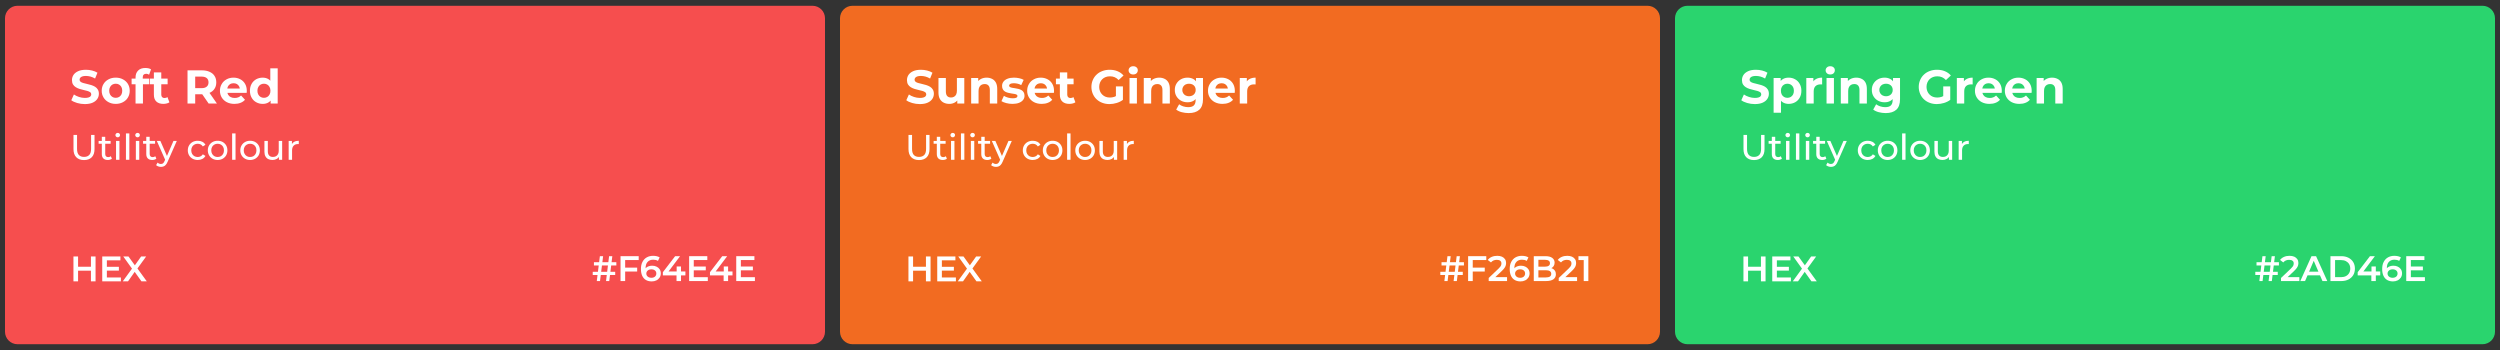 <?xml version="1.0" encoding="UTF-8" standalone="no"?><!DOCTYPE svg PUBLIC "-//W3C//DTD SVG 1.1//EN" "http://www.w3.org/Graphics/SVG/1.1/DTD/svg11.dtd"><svg width="100%" height="100%" viewBox="0 0 500 70" version="1.1" xmlns="http://www.w3.org/2000/svg" xmlns:xlink="http://www.w3.org/1999/xlink" xml:space="preserve" xmlns:serif="http://www.serif.com/" style="fill-rule:evenodd;clip-rule:evenodd;stroke-linejoin:round;stroke-miterlimit:2;"><rect x="0" y="0" width="500" height="70" fill="#333333" stroke="none"/><rect id="Artboard1" x="0" y="0" width="500" height="70" style="fill:none;"/><path d="M1,3.655l0,62.69c0,1.38 1.12,2.5 2.5,2.5l159,0c1.38,0 2.5,-1.12 2.5,-2.5l-0,-62.69c-0,-1.38 -1.12,-2.5 -2.5,-2.5l-159,-0c-1.38,-0 -2.5,1.12 -2.5,2.5Z" style="fill:#f64e4e;"/><g transform="matrix(0.455,0,0,0.455,-61.952,-153.43)"><g transform="matrix(20.827,0,0,20.827,166.915,382.709)"><path d="M0.313,0.012c-0.056,-0 -0.109,-0.008 -0.161,-0.023c-0.051,-0.015 -0.093,-0.034 -0.124,-0.058l0.055,-0.122c0.03,0.021 0.065,0.039 0.106,0.052c0.042,0.014 0.083,0.021 0.125,0.021c0.032,-0 0.058,-0.003 0.078,-0.01c0.02,-0.006 0.034,-0.015 0.043,-0.026c0.009,-0.012 0.014,-0.025 0.014,-0.039c0,-0.019 -0.007,-0.034 -0.022,-0.045c-0.015,-0.011 -0.034,-0.02 -0.058,-0.027c-0.024,-0.007 -0.051,-0.014 -0.08,-0.02c-0.029,-0.006 -0.058,-0.014 -0.087,-0.023c-0.029,-0.009 -0.055,-0.021 -0.079,-0.036c-0.024,-0.015 -0.044,-0.034 -0.059,-0.058c-0.014,-0.024 -0.022,-0.055 -0.022,-0.092c0,-0.04 0.011,-0.076 0.032,-0.109c0.022,-0.033 0.055,-0.059 0.098,-0.079c0.044,-0.02 0.099,-0.03 0.165,-0.03c0.044,0 0.087,0.005 0.13,0.016c0.043,0.01 0.081,0.026 0.113,0.046l-0.05,0.123c-0.033,-0.019 -0.065,-0.033 -0.098,-0.042c-0.033,-0.008 -0.065,-0.013 -0.096,-0.013c-0.032,0 -0.057,0.004 -0.077,0.011c-0.02,0.007 -0.034,0.017 -0.043,0.029c-0.009,0.012 -0.013,0.025 -0.013,0.04c-0,0.018 0.007,0.033 0.022,0.044c0.015,0.011 0.034,0.02 0.058,0.026c0.024,0.007 0.051,0.014 0.08,0.02c0.029,0.006 0.058,0.014 0.087,0.023c0.029,0.009 0.055,0.021 0.079,0.035c0.024,0.015 0.044,0.034 0.058,0.058c0.015,0.024 0.023,0.054 0.023,0.091c-0,0.039 -0.011,0.075 -0.033,0.108c-0.022,0.033 -0.054,0.059 -0.098,0.079c-0.044,0.02 -0.099,0.03 -0.166,0.03Z" style="fill:#fff;fill-rule:nonzero;"/></g><g transform="matrix(20.827,0,0,20.827,180.203,382.709)"><path d="M0.328,0.008c-0.057,-0 -0.108,-0.012 -0.152,-0.036c-0.045,-0.024 -0.08,-0.056 -0.105,-0.098c-0.026,-0.042 -0.039,-0.09 -0.039,-0.143c0,-0.054 0.013,-0.102 0.039,-0.144c0.025,-0.041 0.06,-0.074 0.105,-0.097c0.044,-0.024 0.094,-0.036 0.152,-0.036c0.057,0 0.108,0.012 0.152,0.036c0.045,0.023 0.079,0.056 0.105,0.097c0.025,0.042 0.038,0.09 0.038,0.144c-0,0.054 -0.013,0.101 -0.038,0.143c-0.025,0.042 -0.06,0.074 -0.105,0.098c-0.045,0.024 -0.095,0.036 -0.152,0.036Zm-0,-0.128c0.026,-0 0.049,-0.006 0.07,-0.018c0.02,-0.012 0.037,-0.029 0.049,-0.051c0.012,-0.023 0.018,-0.05 0.018,-0.08c-0,-0.031 -0.006,-0.058 -0.018,-0.08c-0.012,-0.022 -0.029,-0.039 -0.049,-0.051c-0.021,-0.012 -0.044,-0.018 -0.07,-0.018c-0.026,0 -0.05,0.006 -0.07,0.018c-0.021,0.012 -0.037,0.029 -0.049,0.051c-0.013,0.022 -0.019,0.049 -0.019,0.08c0,0.03 0.006,0.057 0.019,0.08c0.012,0.022 0.028,0.039 0.049,0.051c0.02,0.012 0.044,0.018 0.07,0.018Z" style="fill:#fff;fill-rule:nonzero;"/></g><g transform="matrix(20.827,0,0,20.827,193.844,382.709)"><path d="M0.091,-0l0,-0.55c0,-0.061 0.018,-0.109 0.054,-0.145c0.036,-0.037 0.087,-0.055 0.154,-0.055c0.022,0 0.044,0.003 0.065,0.007c0.021,0.005 0.039,0.012 0.054,0.022l-0.041,0.113c-0.008,-0.006 -0.018,-0.011 -0.029,-0.014c-0.011,-0.004 -0.022,-0.005 -0.034,-0.005c-0.023,-0 -0.04,0.006 -0.053,0.019c-0.012,0.013 -0.018,0.033 -0.018,0.059l-0,0.05l0.004,0.067l0,0.432l-0.156,0Zm-0.083,-0.406l-0,-0.12l0.373,-0l0,0.12l-0.373,-0Z" style="fill:#fff;fill-rule:nonzero;"/></g><g transform="matrix(20.827,0,0,20.827,201.904,382.709)"><path d="M0.292,0.008c-0.063,-0 -0.113,-0.016 -0.148,-0.049c-0.035,-0.032 -0.053,-0.08 -0.053,-0.144l0,-0.472l0.156,-0l0,0.47c0,0.022 0.006,0.04 0.018,0.052c0.012,0.013 0.028,0.019 0.049,0.019c0.025,0 0.046,-0.006 0.063,-0.02l0.042,0.11c-0.016,0.012 -0.035,0.02 -0.057,0.025c-0.023,0.006 -0.046,0.009 -0.07,0.009Zm-0.284,-0.414l-0,-0.12l0.373,-0l0,0.12l-0.373,-0Z" style="fill:#fff;fill-rule:nonzero;"/></g><g transform="matrix(20.827,0,0,20.827,210.964,382.709)"></g><g transform="matrix(20.827,0,0,20.827,216.858,382.709)"><path d="M0.083,-0l-0,-0.7l0.303,0c0.062,0 0.117,0.01 0.162,0.031c0.046,0.02 0.081,0.049 0.105,0.087c0.025,0.038 0.037,0.083 0.037,0.136c0,0.052 -0.012,0.097 -0.037,0.134c-0.024,0.038 -0.059,0.067 -0.105,0.087c-0.045,0.02 -0.1,0.03 -0.162,0.03l-0.213,-0l0.072,-0.071l0,0.266l-0.162,-0Zm0.445,-0l-0.175,-0.254l0.173,-0l0.177,0.254l-0.175,-0Zm-0.283,-0.248l-0.072,-0.076l0.204,-0c0.05,-0 0.087,-0.011 0.112,-0.033c0.025,-0.021 0.037,-0.051 0.037,-0.089c0,-0.039 -0.012,-0.069 -0.037,-0.09c-0.025,-0.021 -0.062,-0.032 -0.112,-0.032l-0.204,-0l0.072,-0.077l0,0.397Z" style="fill:#fff;fill-rule:nonzero;"/></g><g transform="matrix(20.827,0,0,20.827,232.166,382.709)"><path d="M0.339,0.008c-0.062,-0 -0.115,-0.012 -0.162,-0.036c-0.046,-0.024 -0.081,-0.057 -0.107,-0.099c-0.025,-0.041 -0.038,-0.089 -0.038,-0.142c0,-0.054 0.013,-0.102 0.038,-0.143c0.024,-0.042 0.059,-0.075 0.102,-0.098c0.043,-0.024 0.092,-0.036 0.147,-0.036c0.053,0 0.1,0.012 0.142,0.034c0.043,0.022 0.076,0.054 0.101,0.096c0.024,0.041 0.037,0.091 0.037,0.149c-0,0.006 -0,0.013 -0.001,0.021c-0,0.007 -0.001,0.014 -0.002,0.021l-0.437,-0l0,-0.091l0.355,-0l-0.06,0.027c-0,-0.028 -0.006,-0.052 -0.017,-0.073c-0.012,-0.021 -0.027,-0.037 -0.047,-0.049c-0.02,-0.011 -0.044,-0.017 -0.07,-0.017c-0.027,-0 -0.05,0.006 -0.071,0.017c-0.02,0.012 -0.036,0.028 -0.047,0.049c-0.011,0.022 -0.017,0.046 -0.017,0.075l0,0.024c0,0.03 0.007,0.055 0.02,0.077c0.013,0.023 0.031,0.04 0.055,0.051c0.024,0.012 0.051,0.018 0.083,0.018c0.029,0 0.054,-0.004 0.075,-0.013c0.022,-0.008 0.042,-0.021 0.06,-0.039l0.083,0.09c-0.025,0.028 -0.056,0.05 -0.093,0.064c-0.037,0.015 -0.08,0.023 -0.129,0.023Z" style="fill:#fff;fill-rule:nonzero;"/></g><g transform="matrix(20.827,0,0,20.827,245.308,382.709)"><path d="M0.303,0.008c-0.05,-0 -0.096,-0.012 -0.137,-0.035c-0.04,-0.022 -0.073,-0.054 -0.096,-0.096c-0.024,-0.041 -0.036,-0.09 -0.036,-0.146c0,-0.056 0.012,-0.105 0.036,-0.147c0.023,-0.041 0.056,-0.073 0.096,-0.096c0.041,-0.022 0.087,-0.034 0.137,-0.034c0.045,0 0.085,0.01 0.119,0.03c0.034,0.02 0.06,0.051 0.079,0.091c0.019,0.041 0.028,0.093 0.028,0.156c0,0.063 -0.009,0.115 -0.027,0.156c-0.018,0.041 -0.044,0.071 -0.078,0.091c-0.033,0.02 -0.074,0.03 -0.121,0.03Zm0.027,-0.128c0.025,-0 0.049,-0.006 0.069,-0.018c0.021,-0.012 0.037,-0.029 0.049,-0.051c0.013,-0.023 0.019,-0.05 0.019,-0.08c-0,-0.031 -0.006,-0.058 -0.019,-0.08c-0.012,-0.022 -0.028,-0.039 -0.049,-0.051c-0.02,-0.012 -0.044,-0.018 -0.069,-0.018c-0.026,0 -0.05,0.006 -0.07,0.018c-0.021,0.012 -0.037,0.029 -0.049,0.051c-0.013,0.022 -0.019,0.049 -0.019,0.08c0,0.03 0.006,0.057 0.019,0.08c0.012,0.022 0.028,0.039 0.049,0.051c0.02,0.012 0.044,0.018 0.07,0.018Zm0.141,0.12l0,-0.11l0.003,-0.16l-0.01,-0.159l0,-0.313l0.156,0l0,0.742l-0.149,-0Z" style="fill:#fff;fill-rule:nonzero;"/></g><g transform="matrix(20.827,0,0,20.827,259.72,382.709)"></g><g transform="matrix(15.62,0,0,15.62,166.915,407.442)"><path d="M0.395,0.008c-0.092,0 -0.164,-0.026 -0.217,-0.079c-0.053,-0.053 -0.079,-0.13 -0.079,-0.231l0,-0.398l0.1,0l-0,0.394c-0,0.078 0.017,0.135 0.051,0.171c0.034,0.036 0.083,0.054 0.146,0.054c0.063,-0 0.112,-0.018 0.146,-0.054c0.035,-0.036 0.052,-0.093 0.052,-0.171l-0,-0.394l0.097,0l0,0.398c0,0.101 -0.026,0.178 -0.078,0.231c-0.053,0.053 -0.125,0.079 -0.218,0.079Z" style="fill:#fff;fill-rule:nonzero;"/></g><g transform="matrix(15.62,0,0,15.62,179.271,407.442)"><path d="M0.273,0.006c-0.053,-0 -0.095,-0.015 -0.124,-0.043c-0.029,-0.028 -0.044,-0.07 -0.044,-0.123l0,-0.486l0.096,-0l0,0.482c0,0.029 0.007,0.05 0.022,0.066c0.014,0.015 0.035,0.023 0.061,0.023c0.03,-0 0.055,-0.008 0.075,-0.025l0.03,0.069c-0.015,0.012 -0.032,0.022 -0.053,0.028c-0.02,0.006 -0.041,0.009 -0.063,0.009Zm-0.258,-0.457l-0,-0.079l0.338,0l0,0.079l-0.338,0Z" style="fill:#fff;fill-rule:nonzero;"/></g><g transform="matrix(15.62,0,0,15.62,185.737,407.442)"><path d="M0.091,-0l0,-0.53l0.096,0l0,0.53l-0.096,-0Zm0.048,-0.632c-0.018,-0 -0.034,-0.006 -0.046,-0.018c-0.013,-0.012 -0.019,-0.027 -0.019,-0.044c0,-0.018 0.006,-0.033 0.019,-0.045c0.012,-0.012 0.028,-0.018 0.046,-0.018c0.019,0 0.034,0.006 0.046,0.017c0.013,0.012 0.019,0.026 0.019,0.044c-0,0.018 -0.006,0.033 -0.018,0.045c-0.012,0.013 -0.028,0.019 -0.047,0.019Z" style="fill:#fff;fill-rule:nonzero;"/></g><g transform="matrix(15.62,0,0,15.62,190.096,407.442)"><rect x="0.091" y="-0.742" width="0.096" height="0.742" style="fill:#fff;fill-rule:nonzero;"/></g><g transform="matrix(15.62,0,0,15.62,194.454,407.442)"><path d="M0.091,-0l0,-0.53l0.096,0l0,0.53l-0.096,-0Zm0.048,-0.632c-0.018,-0 -0.034,-0.006 -0.046,-0.018c-0.013,-0.012 -0.019,-0.027 -0.019,-0.044c0,-0.018 0.006,-0.033 0.019,-0.045c0.012,-0.012 0.028,-0.018 0.046,-0.018c0.019,0 0.034,0.006 0.046,0.017c0.013,0.012 0.019,0.026 0.019,0.044c-0,0.018 -0.006,0.033 -0.018,0.045c-0.012,0.013 -0.028,0.019 -0.047,0.019Z" style="fill:#fff;fill-rule:nonzero;"/></g><g transform="matrix(15.62,0,0,15.62,198.812,407.442)"><path d="M0.273,0.006c-0.053,-0 -0.095,-0.015 -0.124,-0.043c-0.029,-0.028 -0.044,-0.07 -0.044,-0.123l0,-0.486l0.096,-0l0,0.482c0,0.029 0.007,0.05 0.022,0.066c0.014,0.015 0.035,0.023 0.061,0.023c0.03,-0 0.055,-0.008 0.075,-0.025l0.03,0.069c-0.015,0.012 -0.032,0.022 -0.053,0.028c-0.02,0.006 -0.041,0.009 -0.063,0.009Zm-0.258,-0.457l-0,-0.079l0.338,0l0,0.079l-0.338,0Z" style="fill:#fff;fill-rule:nonzero;"/></g><g transform="matrix(15.62,0,0,15.62,205.122,407.442)"><path d="M0.114,0.2c-0.026,-0 -0.05,-0.005 -0.074,-0.013c-0.024,-0.008 -0.045,-0.02 -0.062,-0.036l0.041,-0.072c0.013,0.013 0.028,0.022 0.044,0.029c0.016,0.007 0.033,0.01 0.051,0.01c0.023,0 0.042,-0.006 0.058,-0.018c0.015,-0.012 0.03,-0.033 0.043,-0.064l0.033,-0.073l0.01,-0.012l0.208,-0.481l0.094,0l-0.257,0.583c-0.015,0.037 -0.033,0.067 -0.052,0.088c-0.019,0.022 -0.039,0.037 -0.062,0.045c-0.023,0.009 -0.048,0.014 -0.075,0.014Zm0.126,-0.183l-0.242,-0.547l0.1,0l0.206,0.472l-0.064,0.075Z" style="fill:#fff;fill-rule:nonzero;"/></g><g transform="matrix(15.62,0,0,15.62,213.854,407.442)"></g><g transform="matrix(15.62,0,0,15.62,218.056,407.442)"><path d="M0.322,0.006c-0.054,-0 -0.102,-0.012 -0.145,-0.035c-0.042,-0.023 -0.075,-0.055 -0.099,-0.096c-0.024,-0.041 -0.036,-0.087 -0.036,-0.14c0,-0.053 0.012,-0.1 0.036,-0.14c0.024,-0.041 0.057,-0.072 0.099,-0.096c0.043,-0.023 0.091,-0.034 0.145,-0.034c0.048,-0 0.09,0.009 0.128,0.028c0.038,0.019 0.067,0.048 0.088,0.085l-0.073,0.047c-0.017,-0.026 -0.038,-0.045 -0.063,-0.058c-0.025,-0.012 -0.052,-0.018 -0.081,-0.018c-0.035,-0 -0.066,0.007 -0.093,0.023c-0.028,0.015 -0.049,0.037 -0.065,0.064c-0.016,0.028 -0.024,0.061 -0.024,0.099c0,0.038 0.008,0.071 0.024,0.099c0.016,0.028 0.037,0.049 0.065,0.065c0.027,0.015 0.058,0.023 0.093,0.023c0.029,-0 0.056,-0.007 0.081,-0.019c0.025,-0.012 0.046,-0.031 0.063,-0.057l0.073,0.046c-0.021,0.037 -0.05,0.065 -0.088,0.085c-0.038,0.019 -0.08,0.029 -0.128,0.029Z" style="fill:#fff;fill-rule:nonzero;"/></g><g transform="matrix(15.62,0,0,15.62,226.85,407.442)"><path d="M0.318,0.006c-0.053,-0 -0.1,-0.012 -0.142,-0.035c-0.041,-0.023 -0.074,-0.055 -0.098,-0.096c-0.024,-0.041 -0.036,-0.088 -0.036,-0.14c0,-0.053 0.012,-0.1 0.036,-0.14c0.024,-0.041 0.057,-0.072 0.098,-0.095c0.041,-0.024 0.089,-0.035 0.142,-0.035c0.053,-0 0.1,0.011 0.142,0.034c0.041,0.024 0.074,0.055 0.098,0.096c0.023,0.04 0.035,0.087 0.035,0.14c0,0.052 -0.012,0.099 -0.035,0.14c-0.024,0.041 -0.057,0.073 -0.098,0.096c-0.042,0.023 -0.09,0.035 -0.142,0.035Zm-0,-0.085c0.034,0.001 0.065,-0.007 0.092,-0.022c0.026,-0.016 0.048,-0.038 0.063,-0.066c0.016,-0.028 0.023,-0.061 0.023,-0.098c0,-0.038 -0.007,-0.071 -0.023,-0.099c-0.015,-0.027 -0.037,-0.049 -0.063,-0.064c-0.027,-0.016 -0.058,-0.023 -0.092,-0.023c-0.034,-0 -0.065,0.007 -0.091,0.023c-0.027,0.015 -0.048,0.037 -0.064,0.064c-0.016,0.028 -0.024,0.061 -0.024,0.099c0,0.037 0.008,0.07 0.024,0.098c0.016,0.028 0.037,0.05 0.064,0.066c0.026,0.015 0.057,0.023 0.091,0.023Z" style="fill:#fff;fill-rule:nonzero;"/></g><g transform="matrix(15.62,0,0,15.62,236.769,407.442)"><rect x="0.091" y="-0.742" width="0.096" height="0.742" style="fill:#fff;fill-rule:nonzero;"/></g><g transform="matrix(15.62,0,0,15.62,241.127,407.442)"><path d="M0.318,0.006c-0.053,-0 -0.1,-0.012 -0.142,-0.035c-0.041,-0.023 -0.074,-0.055 -0.098,-0.096c-0.024,-0.041 -0.036,-0.088 -0.036,-0.14c0,-0.053 0.012,-0.1 0.036,-0.14c0.024,-0.041 0.057,-0.072 0.098,-0.095c0.041,-0.024 0.089,-0.035 0.142,-0.035c0.053,-0 0.1,0.011 0.142,0.034c0.041,0.024 0.074,0.055 0.098,0.096c0.023,0.04 0.035,0.087 0.035,0.14c0,0.052 -0.012,0.099 -0.035,0.14c-0.024,0.041 -0.057,0.073 -0.098,0.096c-0.042,0.023 -0.09,0.035 -0.142,0.035Zm-0,-0.085c0.034,0.001 0.065,-0.007 0.092,-0.022c0.026,-0.016 0.048,-0.038 0.063,-0.066c0.016,-0.028 0.023,-0.061 0.023,-0.098c0,-0.038 -0.007,-0.071 -0.023,-0.099c-0.015,-0.027 -0.037,-0.049 -0.063,-0.064c-0.027,-0.016 -0.058,-0.023 -0.092,-0.023c-0.034,-0 -0.065,0.007 -0.091,0.023c-0.027,0.015 -0.048,0.037 -0.064,0.064c-0.016,0.028 -0.024,0.061 -0.024,0.099c0,0.037 0.008,0.07 0.024,0.098c0.016,0.028 0.037,0.05 0.064,0.066c0.026,0.015 0.057,0.023 0.091,0.023Z" style="fill:#fff;fill-rule:nonzero;"/></g><g transform="matrix(15.62,0,0,15.62,251.046,407.442)"><path d="M0.314,0.006c-0.045,-0 -0.085,-0.009 -0.12,-0.025c-0.034,-0.017 -0.06,-0.042 -0.079,-0.077c-0.019,-0.034 -0.029,-0.077 -0.029,-0.129l0,-0.305l0.096,0l0,0.294c0,0.052 0.013,0.091 0.038,0.117c0.024,0.026 0.06,0.039 0.105,0.039c0.033,-0 0.062,-0.007 0.087,-0.02c0.024,-0.014 0.043,-0.034 0.057,-0.06c0.014,-0.027 0.02,-0.059 0.02,-0.096l0,-0.274l0.096,0l0,0.53l-0.091,-0l-0,-0.143l0.015,0.038c-0.017,0.035 -0.043,0.062 -0.078,0.082c-0.035,0.019 -0.074,0.029 -0.117,0.029Z" style="fill:#fff;fill-rule:nonzero;"/></g><g transform="matrix(15.62,0,0,15.62,261.621,407.442)"><path d="M0.091,-0l0,-0.53l0.092,0l0,0.144l-0.009,-0.036c0.015,-0.037 0.039,-0.065 0.074,-0.084c0.034,-0.02 0.077,-0.029 0.128,-0.029l0,0.093c-0.004,-0 -0.008,-0.001 -0.011,-0.001c-0.004,-0 -0.007,-0 -0.011,-0c-0.051,-0 -0.092,0.015 -0.122,0.046c-0.03,0.03 -0.045,0.075 -0.045,0.133l0,0.264l-0.096,0Z" style="fill:#fff;fill-rule:nonzero;"/></g><g transform="matrix(15.62,0,0,15.62,268.025,407.442)"></g></g><g transform="matrix(7.11,0,0,7.11,14.021,56.27)"><path d="M0.586,-0.7l0.13,0l-0,0.7l-0.13,-0l-0,-0.7Zm-0.362,0.7l-0.13,-0l0,-0.7l0.13,0l0,0.7Zm0.372,-0.3l-0.383,0l0,-0.111l0.383,-0l-0,0.111Z" style="fill:#fff;fill-rule:nonzero;"/></g><g transform="matrix(7.11,0,0,7.11,19.78,56.27)"><path d="M0.214,-0.409l0.348,0l0,0.107l-0.348,-0l-0,-0.107Zm0.01,0.3l0.395,-0l-0,0.109l-0.525,0l0,-0.7l0.511,0l0,0.109l-0.381,0l-0,0.482Z" style="fill:#fff;fill-rule:nonzero;"/></g><g transform="matrix(7.11,0,0,7.11,24.487,56.27)"><path d="M0.009,-0l0.295,-0.406l-0,0.098l-0.281,-0.392l0.147,0l0.209,0.29l-0.06,0.001l0.207,-0.291l0.141,0l-0.279,0.385l-0,-0.094l0.297,0.409l-0.15,-0l-0.22,-0.308l0.059,0l-0.217,0.308l-0.148,-0Z" style="fill:#fff;fill-rule:nonzero;"/></g><g transform="matrix(7.11,0,0,7.11,29.414,56.27)"></g><g transform="matrix(7.11,0,0,7.11,118.383,56.212)"><path d="M0.397,-0l0.086,-0.7l0.091,0l-0.086,0.7l-0.091,-0Zm-0.374,-0.17l0,-0.091l0.632,0l-0,0.091l-0.632,-0Zm0.114,0.17l0.087,-0.7l0.091,0l-0.087,0.7l-0.091,-0Zm-0.08,-0.439l-0,-0.091l0.63,0l0.001,0.091l-0.631,-0Z" style="fill:#fff;fill-rule:nonzero;"/></g><g transform="matrix(7.11,0,0,7.11,123.438,56.212)"><path d="M0.213,-0.378l0.349,0l0,0.11l-0.349,-0l0,-0.11Zm0.011,0.378l-0.13,-0l0,-0.7l0.511,0l0,0.109l-0.381,0l0,0.591Z" style="fill:#fff;fill-rule:nonzero;"/></g><g transform="matrix(7.11,0,0,7.11,127.874,56.212)"><path d="M0.347,0.01c-0.063,-0 -0.118,-0.014 -0.163,-0.04c-0.046,-0.027 -0.08,-0.066 -0.104,-0.118c-0.024,-0.052 -0.036,-0.115 -0.036,-0.19c-0,-0.08 0.014,-0.148 0.044,-0.203c0.029,-0.055 0.069,-0.097 0.121,-0.126c0.051,-0.029 0.111,-0.043 0.178,-0.043c0.035,0 0.069,0.004 0.101,0.011c0.032,0.007 0.06,0.019 0.083,0.034l-0.048,0.098c-0.019,-0.012 -0.04,-0.021 -0.062,-0.026c-0.023,-0.005 -0.046,-0.008 -0.071,-0.008c-0.066,0 -0.118,0.02 -0.157,0.061c-0.039,0.04 -0.058,0.1 -0.058,0.18c-0,0.013 0,0.028 0.001,0.045c0.001,0.017 0.003,0.034 0.007,0.051l-0.04,-0.044c0.012,-0.027 0.028,-0.05 0.049,-0.069c0.022,-0.018 0.047,-0.032 0.076,-0.041c0.029,-0.01 0.06,-0.014 0.094,-0.014c0.046,-0 0.087,0.009 0.123,0.027c0.036,0.017 0.065,0.042 0.086,0.074c0.021,0.033 0.032,0.071 0.032,0.114c-0,0.046 -0.012,0.086 -0.034,0.12c-0.023,0.034 -0.054,0.061 -0.092,0.079c-0.039,0.019 -0.082,0.028 -0.13,0.028Zm-0.007,-0.102c0.027,-0 0.051,-0.005 0.071,-0.015c0.021,-0.009 0.037,-0.023 0.048,-0.041c0.012,-0.018 0.018,-0.039 0.018,-0.063c-0,-0.037 -0.013,-0.066 -0.038,-0.087c-0.025,-0.021 -0.059,-0.032 -0.102,-0.032c-0.028,-0 -0.053,0.005 -0.074,0.015c-0.021,0.011 -0.038,0.025 -0.05,0.043c-0.012,0.018 -0.018,0.038 -0.018,0.062c0,0.021 0.006,0.041 0.017,0.059c0.011,0.018 0.028,0.032 0.05,0.043c0.021,0.011 0.047,0.016 0.078,0.016Z" style="fill:#fff;fill-rule:nonzero;"/></g><g transform="matrix(7.11,0,0,7.11,132.332,56.212)"><path d="M0.034,-0.159l0,-0.09l0.345,-0.451l0.139,-0l-0.34,0.451l-0.065,-0.02l0.555,-0l-0,0.11l-0.634,-0Zm0.384,0.159l0,-0.159l0.004,-0.11l-0,-0.141l0.122,-0l0,0.41l-0.126,-0Z" style="fill:#fff;fill-rule:nonzero;"/></g><g transform="matrix(7.11,0,0,7.11,137.16,56.212)"><path d="M0.214,-0.409l0.348,0l0,0.107l-0.348,-0l-0,-0.107Zm0.01,0.3l0.395,-0l-0,0.109l-0.525,0l0,-0.7l0.511,0l0,0.109l-0.381,0l-0,0.482Z" style="fill:#fff;fill-rule:nonzero;"/></g><g transform="matrix(7.11,0,0,7.11,141.753,56.212)"><path d="M0.034,-0.159l0,-0.09l0.345,-0.451l0.139,-0l-0.34,0.451l-0.065,-0.02l0.555,-0l-0,0.11l-0.634,-0Zm0.384,0.159l0,-0.159l0.004,-0.11l-0,-0.141l0.122,-0l0,0.41l-0.126,-0Z" style="fill:#fff;fill-rule:nonzero;"/></g><g transform="matrix(7.11,0,0,7.11,146.58,56.212)"><path d="M0.214,-0.409l0.348,0l0,0.107l-0.348,-0l-0,-0.107Zm0.01,0.3l0.395,-0l-0,0.109l-0.525,0l0,-0.7l0.511,0l0,0.109l-0.381,0l-0,0.482Z" style="fill:#fff;fill-rule:nonzero;"/></g><g transform="matrix(7.11,0,0,7.11,151.344,56.212)"></g><path d="M168,3.655l0,62.69c0,1.38 1.12,2.5 2.5,2.5l159,0c1.38,0 2.5,-1.12 2.5,-2.5l0,-62.69c0,-1.38 -1.12,-2.5 -2.5,-2.5l-159,-0c-1.38,-0 -2.5,1.12 -2.5,2.5Z" style="fill:#f26b21;"/><g transform="matrix(0.455,0,0,0.455,105.048,-153.43)"><g transform="matrix(20.827,0,0,20.827,166.915,382.709)"><path d="M0.313,0.012c-0.056,-0 -0.109,-0.008 -0.161,-0.023c-0.051,-0.015 -0.093,-0.034 -0.124,-0.058l0.055,-0.122c0.03,0.021 0.065,0.039 0.106,0.052c0.042,0.014 0.083,0.021 0.125,0.021c0.032,-0 0.058,-0.003 0.078,-0.01c0.02,-0.006 0.034,-0.015 0.043,-0.026c0.009,-0.012 0.014,-0.025 0.014,-0.039c0,-0.019 -0.007,-0.034 -0.022,-0.045c-0.015,-0.011 -0.034,-0.02 -0.058,-0.027c-0.024,-0.007 -0.051,-0.014 -0.08,-0.02c-0.029,-0.006 -0.058,-0.014 -0.087,-0.023c-0.029,-0.009 -0.055,-0.021 -0.079,-0.036c-0.024,-0.015 -0.044,-0.034 -0.059,-0.058c-0.014,-0.024 -0.022,-0.055 -0.022,-0.092c0,-0.04 0.011,-0.076 0.032,-0.109c0.022,-0.033 0.055,-0.059 0.098,-0.079c0.044,-0.02 0.099,-0.03 0.165,-0.03c0.044,0 0.087,0.005 0.13,0.016c0.043,0.01 0.081,0.026 0.113,0.046l-0.05,0.123c-0.033,-0.019 -0.065,-0.033 -0.098,-0.042c-0.033,-0.008 -0.065,-0.013 -0.096,-0.013c-0.032,0 -0.057,0.004 -0.077,0.011c-0.02,0.007 -0.034,0.017 -0.043,0.029c-0.009,0.012 -0.013,0.025 -0.013,0.04c-0,0.018 0.007,0.033 0.022,0.044c0.015,0.011 0.034,0.02 0.058,0.026c0.024,0.007 0.051,0.014 0.08,0.02c0.029,0.006 0.058,0.014 0.087,0.023c0.029,0.009 0.055,0.021 0.079,0.035c0.024,0.015 0.044,0.034 0.058,0.058c0.015,0.024 0.023,0.054 0.023,0.091c-0,0.039 -0.011,0.075 -0.033,0.108c-0.022,0.033 -0.054,0.059 -0.098,0.079c-0.044,0.02 -0.099,0.03 -0.166,0.03Z" style="fill:#fff;fill-rule:nonzero;"/></g><g transform="matrix(20.827,0,0,20.827,180.203,382.709)"><path d="M0.299,0.008c-0.045,-0 -0.085,-0.009 -0.119,-0.026c-0.035,-0.017 -0.062,-0.044 -0.082,-0.079c-0.02,-0.036 -0.029,-0.082 -0.029,-0.137l-0,-0.304l0.156,0l-0,0.281c-0,0.045 0.009,0.078 0.028,0.099c0.019,0.021 0.046,0.031 0.081,0.031c0.024,0 0.045,-0.005 0.064,-0.016c0.019,-0.01 0.033,-0.026 0.044,-0.047c0.011,-0.022 0.016,-0.049 0.016,-0.082l0,-0.266l0.156,0l0,0.538l-0.148,-0l-0,-0.148l0.028,0.043c-0.019,0.037 -0.046,0.065 -0.081,0.084c-0.034,0.019 -0.073,0.029 -0.114,0.029Z" style="fill:#fff;fill-rule:nonzero;"/></g><g transform="matrix(20.827,0,0,20.827,194.511,382.709)"><path d="M0.399,-0.546c0.042,0 0.081,0.009 0.114,0.026c0.034,0.016 0.06,0.042 0.08,0.077c0.019,0.035 0.029,0.08 0.029,0.135l0,0.308l-0.156,-0l0,-0.284c0,-0.044 -0.01,-0.076 -0.029,-0.096c-0.019,-0.021 -0.045,-0.031 -0.08,-0.031c-0.025,-0 -0.047,0.005 -0.067,0.016c-0.019,0.01 -0.034,0.026 -0.045,0.047c-0.011,0.021 -0.017,0.049 -0.017,0.082l0,0.266l-0.156,-0l0,-0.538l0.149,0l-0,0.149l-0.028,-0.045c0.019,-0.036 0.047,-0.064 0.083,-0.083c0.036,-0.019 0.077,-0.029 0.123,-0.029Z" style="fill:#fff;fill-rule:nonzero;"/></g><g transform="matrix(20.827,0,0,20.827,208.902,382.709)"><path d="M0.253,0.008c-0.046,-0 -0.09,-0.006 -0.132,-0.017c-0.042,-0.011 -0.076,-0.025 -0.101,-0.041l0.052,-0.112c0.024,0.016 0.053,0.028 0.087,0.038c0.034,0.009 0.067,0.014 0.1,0.014c0.036,-0 0.062,-0.005 0.077,-0.013c0.015,-0.009 0.022,-0.021 0.022,-0.036c0,-0.013 -0.006,-0.022 -0.017,-0.028c-0.012,-0.007 -0.028,-0.012 -0.047,-0.015c-0.019,-0.004 -0.04,-0.007 -0.063,-0.01c-0.024,-0.003 -0.047,-0.008 -0.07,-0.014c-0.023,-0.006 -0.045,-0.014 -0.064,-0.025c-0.019,-0.011 -0.035,-0.027 -0.046,-0.046c-0.012,-0.019 -0.018,-0.044 -0.018,-0.075c0,-0.034 0.01,-0.064 0.03,-0.09c0.02,-0.026 0.048,-0.047 0.085,-0.061c0.037,-0.015 0.082,-0.023 0.134,-0.023c0.037,0 0.074,0.004 0.112,0.012c0.038,0.008 0.07,0.02 0.095,0.035l-0.052,0.111c-0.026,-0.015 -0.052,-0.026 -0.079,-0.031c-0.026,-0.006 -0.051,-0.009 -0.076,-0.009c-0.035,0 -0.06,0.005 -0.076,0.014c-0.016,0.01 -0.024,0.021 -0.024,0.036c-0,0.013 0.006,0.023 0.017,0.03c0.012,0.007 0.028,0.012 0.047,0.016c0.019,0.004 0.04,0.007 0.063,0.01c0.024,0.004 0.047,0.008 0.07,0.014c0.023,0.006 0.044,0.014 0.063,0.025c0.02,0.011 0.035,0.026 0.047,0.046c0.012,0.019 0.018,0.044 0.018,0.074c-0,0.033 -0.01,0.063 -0.03,0.088c-0.02,0.026 -0.049,0.046 -0.087,0.061c-0.037,0.014 -0.083,0.022 -0.137,0.022Z" style="fill:#fff;fill-rule:nonzero;"/></g><g transform="matrix(20.827,0,0,20.827,219.962,382.709)"><path d="M0.339,0.008c-0.062,-0 -0.115,-0.012 -0.162,-0.036c-0.046,-0.024 -0.081,-0.057 -0.107,-0.099c-0.025,-0.041 -0.038,-0.089 -0.038,-0.142c0,-0.054 0.013,-0.102 0.038,-0.143c0.024,-0.042 0.059,-0.075 0.102,-0.098c0.043,-0.024 0.092,-0.036 0.147,-0.036c0.053,0 0.1,0.012 0.142,0.034c0.043,0.022 0.076,0.054 0.101,0.096c0.024,0.041 0.037,0.091 0.037,0.149c-0,0.006 -0,0.013 -0.001,0.021c-0,0.007 -0.001,0.014 -0.002,0.021l-0.437,-0l0,-0.091l0.355,-0l-0.06,0.027c-0,-0.028 -0.006,-0.052 -0.017,-0.073c-0.012,-0.021 -0.027,-0.037 -0.047,-0.049c-0.02,-0.011 -0.044,-0.017 -0.07,-0.017c-0.027,-0 -0.05,0.006 -0.071,0.017c-0.02,0.012 -0.036,0.028 -0.047,0.049c-0.011,0.022 -0.017,0.046 -0.017,0.075l0,0.024c0,0.03 0.007,0.055 0.02,0.077c0.013,0.023 0.031,0.04 0.055,0.051c0.024,0.012 0.051,0.018 0.083,0.018c0.029,0 0.054,-0.004 0.075,-0.013c0.022,-0.008 0.042,-0.021 0.06,-0.039l0.083,0.09c-0.025,0.028 -0.056,0.05 -0.093,0.064c-0.037,0.015 -0.08,0.023 -0.129,0.023Z" style="fill:#fff;fill-rule:nonzero;"/></g><g transform="matrix(20.827,0,0,20.827,233.103,382.709)"><path d="M0.292,0.008c-0.063,-0 -0.113,-0.016 -0.148,-0.049c-0.035,-0.032 -0.053,-0.08 -0.053,-0.144l0,-0.472l0.156,-0l0,0.47c0,0.022 0.006,0.04 0.018,0.052c0.012,0.013 0.028,0.019 0.049,0.019c0.025,0 0.046,-0.006 0.063,-0.02l0.042,0.11c-0.016,0.012 -0.035,0.02 -0.057,0.025c-0.023,0.006 -0.046,0.009 -0.07,0.009Zm-0.284,-0.414l-0,-0.12l0.373,-0l0,0.12l-0.373,-0Z" style="fill:#fff;fill-rule:nonzero;"/></g><g transform="matrix(20.827,0,0,20.827,242.163,382.709)"></g><g transform="matrix(20.827,0,0,20.827,248.057,382.709)"><path d="M0.421,0.012c-0.055,-0 -0.106,-0.009 -0.153,-0.027c-0.046,-0.017 -0.086,-0.042 -0.121,-0.075c-0.034,-0.032 -0.06,-0.071 -0.079,-0.115c-0.019,-0.044 -0.029,-0.092 -0.029,-0.145c0,-0.053 0.01,-0.101 0.029,-0.145c0.019,-0.044 0.045,-0.083 0.08,-0.115c0.034,-0.033 0.075,-0.058 0.122,-0.075c0.046,-0.018 0.098,-0.027 0.154,-0.027c0.062,0 0.118,0.01 0.167,0.031c0.05,0.021 0.092,0.05 0.126,0.09l-0.104,0.096c-0.025,-0.027 -0.053,-0.047 -0.083,-0.06c-0.03,-0.013 -0.063,-0.019 -0.098,-0.019c-0.034,-0 -0.065,0.005 -0.093,0.016c-0.028,0.011 -0.052,0.026 -0.072,0.046c-0.021,0.02 -0.036,0.044 -0.047,0.071c-0.011,0.027 -0.017,0.058 -0.017,0.091c0,0.032 0.006,0.062 0.017,0.09c0.011,0.027 0.026,0.051 0.047,0.071c0.02,0.021 0.044,0.036 0.071,0.047c0.028,0.011 0.058,0.016 0.092,0.016c0.032,0 0.063,-0.005 0.093,-0.015c0.031,-0.011 0.06,-0.028 0.089,-0.053l0.092,0.117c-0.038,0.029 -0.083,0.051 -0.133,0.066c-0.05,0.015 -0.1,0.023 -0.15,0.023Zm0.135,-0.11l0,-0.263l0.148,-0l-0,0.284l-0.148,-0.021Z" style="fill:#fff;fill-rule:nonzero;"/></g><g transform="matrix(20.827,0,0,20.827,264.115,382.709)"><path d="M0.072,-0l0,-0.538l0.156,0l0,0.538l-0.156,-0Zm0.078,-0.613c-0.029,0 -0.052,-0.008 -0.07,-0.025c-0.018,-0.017 -0.027,-0.037 -0.027,-0.062c-0,-0.025 0.009,-0.045 0.027,-0.062c0.018,-0.017 0.041,-0.025 0.07,-0.025c0.029,-0 0.052,0.008 0.07,0.024c0.018,0.015 0.027,0.036 0.027,0.06c0,0.026 -0.009,0.048 -0.026,0.065c-0.018,0.017 -0.042,0.025 -0.071,0.025Z" style="fill:#fff;fill-rule:nonzero;"/></g><g transform="matrix(20.827,0,0,20.827,270.384,382.709)"><path d="M0.399,-0.546c0.042,0 0.081,0.009 0.114,0.026c0.034,0.016 0.06,0.042 0.08,0.077c0.019,0.035 0.029,0.08 0.029,0.135l0,0.308l-0.156,-0l0,-0.284c0,-0.044 -0.01,-0.076 -0.029,-0.096c-0.019,-0.021 -0.045,-0.031 -0.08,-0.031c-0.025,-0 -0.047,0.005 -0.067,0.016c-0.019,0.01 -0.034,0.026 -0.045,0.047c-0.011,0.021 -0.017,0.049 -0.017,0.082l0,0.266l-0.156,-0l0,-0.538l0.149,0l-0,0.149l-0.028,-0.045c0.019,-0.036 0.047,-0.064 0.083,-0.083c0.036,-0.019 0.077,-0.029 0.123,-0.029Z" style="fill:#fff;fill-rule:nonzero;"/></g><g transform="matrix(20.827,0,0,20.827,284.859,382.709)"><path d="M0.325,0.202c-0.051,-0 -0.1,-0.007 -0.147,-0.019c-0.047,-0.012 -0.086,-0.031 -0.117,-0.055l0.062,-0.112c0.023,0.018 0.052,0.033 0.086,0.044c0.035,0.011 0.07,0.017 0.104,0.017c0.056,0 0.096,-0.012 0.121,-0.037c0.025,-0.025 0.037,-0.061 0.037,-0.11l0,-0.081l0.01,-0.135l-0.002,-0.136l-0,-0.116l0.148,0l0,0.448c0,0.1 -0.026,0.173 -0.078,0.221c-0.052,0.047 -0.127,0.071 -0.224,0.071Zm-0.024,-0.228c-0.05,0 -0.095,-0.011 -0.135,-0.032c-0.041,-0.022 -0.073,-0.052 -0.097,-0.091c-0.025,-0.039 -0.037,-0.085 -0.037,-0.137c0,-0.053 0.012,-0.098 0.037,-0.137c0.024,-0.039 0.056,-0.069 0.097,-0.091c0.04,-0.021 0.085,-0.032 0.135,-0.032c0.046,0 0.086,0.01 0.12,0.028c0.034,0.018 0.061,0.046 0.081,0.085c0.019,0.038 0.029,0.087 0.029,0.147c0,0.059 -0.01,0.108 -0.029,0.147c-0.02,0.038 -0.047,0.067 -0.081,0.085c-0.034,0.019 -0.074,0.028 -0.12,0.028Zm0.031,-0.127c0.028,-0 0.052,-0.006 0.073,-0.017c0.022,-0.011 0.038,-0.027 0.05,-0.047c0.012,-0.02 0.018,-0.043 0.018,-0.069c0,-0.027 -0.006,-0.05 -0.018,-0.07c-0.012,-0.019 -0.028,-0.035 -0.05,-0.046c-0.021,-0.01 -0.045,-0.016 -0.073,-0.016c-0.027,0 -0.051,0.006 -0.073,0.016c-0.021,0.011 -0.038,0.027 -0.05,0.046c-0.013,0.02 -0.019,0.043 -0.019,0.07c0,0.026 0.006,0.049 0.019,0.069c0.012,0.02 0.029,0.036 0.05,0.047c0.022,0.011 0.046,0.017 0.073,0.017Z" style="fill:#fff;fill-rule:nonzero;"/></g><g transform="matrix(20.827,0,0,20.827,299.438,382.709)"><path d="M0.339,0.008c-0.062,-0 -0.115,-0.012 -0.162,-0.036c-0.046,-0.024 -0.081,-0.057 -0.107,-0.099c-0.025,-0.041 -0.038,-0.089 -0.038,-0.142c0,-0.054 0.013,-0.102 0.038,-0.143c0.024,-0.042 0.059,-0.075 0.102,-0.098c0.043,-0.024 0.092,-0.036 0.147,-0.036c0.053,0 0.1,0.012 0.142,0.034c0.043,0.022 0.076,0.054 0.101,0.096c0.024,0.041 0.037,0.091 0.037,0.149c-0,0.006 -0,0.013 -0.001,0.021c-0,0.007 -0.001,0.014 -0.002,0.021l-0.437,-0l0,-0.091l0.355,-0l-0.06,0.027c-0,-0.028 -0.006,-0.052 -0.017,-0.073c-0.012,-0.021 -0.027,-0.037 -0.047,-0.049c-0.02,-0.011 -0.044,-0.017 -0.07,-0.017c-0.027,-0 -0.05,0.006 -0.071,0.017c-0.02,0.012 -0.036,0.028 -0.047,0.049c-0.011,0.022 -0.017,0.046 -0.017,0.075l0,0.024c0,0.03 0.007,0.055 0.02,0.077c0.013,0.023 0.031,0.04 0.055,0.051c0.024,0.012 0.051,0.018 0.083,0.018c0.029,0 0.054,-0.004 0.075,-0.013c0.022,-0.008 0.042,-0.021 0.06,-0.039l0.083,0.09c-0.025,0.028 -0.056,0.05 -0.093,0.064c-0.037,0.015 -0.08,0.023 -0.129,0.023Z" style="fill:#fff;fill-rule:nonzero;"/></g><g transform="matrix(20.827,0,0,20.827,312.58,382.709)"><path d="M0.072,-0l0,-0.538l0.149,0l-0,0.152l-0.021,-0.044c0.016,-0.038 0.042,-0.067 0.077,-0.086c0.035,-0.02 0.078,-0.03 0.129,-0.03l0,0.144c-0.006,-0.001 -0.013,-0.001 -0.018,-0.002c-0.005,-0 -0.011,-0 -0.017,-0c-0.043,-0 -0.077,0.012 -0.104,0.036c-0.026,0.025 -0.039,0.063 -0.039,0.114l0,0.254l-0.156,-0Z" style="fill:#fff;fill-rule:nonzero;"/></g><g transform="matrix(20.827,0,0,20.827,321.556,382.709)"></g><g transform="matrix(15.62,0,0,15.62,166.915,407.442)"><path d="M0.395,0.008c-0.092,0 -0.164,-0.026 -0.217,-0.079c-0.053,-0.053 -0.079,-0.13 -0.079,-0.231l0,-0.398l0.1,0l-0,0.394c-0,0.078 0.017,0.135 0.051,0.171c0.034,0.036 0.083,0.054 0.146,0.054c0.063,-0 0.112,-0.018 0.146,-0.054c0.035,-0.036 0.052,-0.093 0.052,-0.171l-0,-0.394l0.097,0l0,0.398c0,0.101 -0.026,0.178 -0.078,0.231c-0.053,0.053 -0.125,0.079 -0.218,0.079Z" style="fill:#fff;fill-rule:nonzero;"/></g><g transform="matrix(15.62,0,0,15.62,179.271,407.442)"><path d="M0.273,0.006c-0.053,-0 -0.095,-0.015 -0.124,-0.043c-0.029,-0.028 -0.044,-0.07 -0.044,-0.123l0,-0.486l0.096,-0l0,0.482c0,0.029 0.007,0.05 0.022,0.066c0.014,0.015 0.035,0.023 0.061,0.023c0.03,-0 0.055,-0.008 0.075,-0.025l0.03,0.069c-0.015,0.012 -0.032,0.022 -0.053,0.028c-0.02,0.006 -0.041,0.009 -0.063,0.009Zm-0.258,-0.457l-0,-0.079l0.338,0l0,0.079l-0.338,0Z" style="fill:#fff;fill-rule:nonzero;"/></g><g transform="matrix(15.62,0,0,15.62,185.737,407.442)"><path d="M0.091,-0l0,-0.53l0.096,0l0,0.53l-0.096,-0Zm0.048,-0.632c-0.018,-0 -0.034,-0.006 -0.046,-0.018c-0.013,-0.012 -0.019,-0.027 -0.019,-0.044c0,-0.018 0.006,-0.033 0.019,-0.045c0.012,-0.012 0.028,-0.018 0.046,-0.018c0.019,0 0.034,0.006 0.046,0.017c0.013,0.012 0.019,0.026 0.019,0.044c-0,0.018 -0.006,0.033 -0.018,0.045c-0.012,0.013 -0.028,0.019 -0.047,0.019Z" style="fill:#fff;fill-rule:nonzero;"/></g><g transform="matrix(15.62,0,0,15.62,190.096,407.442)"><rect x="0.091" y="-0.742" width="0.096" height="0.742" style="fill:#fff;fill-rule:nonzero;"/></g><g transform="matrix(15.62,0,0,15.62,194.454,407.442)"><path d="M0.091,-0l0,-0.53l0.096,0l0,0.53l-0.096,-0Zm0.048,-0.632c-0.018,-0 -0.034,-0.006 -0.046,-0.018c-0.013,-0.012 -0.019,-0.027 -0.019,-0.044c0,-0.018 0.006,-0.033 0.019,-0.045c0.012,-0.012 0.028,-0.018 0.046,-0.018c0.019,0 0.034,0.006 0.046,0.017c0.013,0.012 0.019,0.026 0.019,0.044c-0,0.018 -0.006,0.033 -0.018,0.045c-0.012,0.013 -0.028,0.019 -0.047,0.019Z" style="fill:#fff;fill-rule:nonzero;"/></g><g transform="matrix(15.62,0,0,15.62,198.812,407.442)"><path d="M0.273,0.006c-0.053,-0 -0.095,-0.015 -0.124,-0.043c-0.029,-0.028 -0.044,-0.07 -0.044,-0.123l0,-0.486l0.096,-0l0,0.482c0,0.029 0.007,0.05 0.022,0.066c0.014,0.015 0.035,0.023 0.061,0.023c0.03,-0 0.055,-0.008 0.075,-0.025l0.03,0.069c-0.015,0.012 -0.032,0.022 -0.053,0.028c-0.02,0.006 -0.041,0.009 -0.063,0.009Zm-0.258,-0.457l-0,-0.079l0.338,0l0,0.079l-0.338,0Z" style="fill:#fff;fill-rule:nonzero;"/></g><g transform="matrix(15.62,0,0,15.62,205.122,407.442)"><path d="M0.114,0.2c-0.026,-0 -0.05,-0.005 -0.074,-0.013c-0.024,-0.008 -0.045,-0.02 -0.062,-0.036l0.041,-0.072c0.013,0.013 0.028,0.022 0.044,0.029c0.016,0.007 0.033,0.01 0.051,0.01c0.023,0 0.042,-0.006 0.058,-0.018c0.015,-0.012 0.03,-0.033 0.043,-0.064l0.033,-0.073l0.01,-0.012l0.208,-0.481l0.094,0l-0.257,0.583c-0.015,0.037 -0.033,0.067 -0.052,0.088c-0.019,0.022 -0.039,0.037 -0.062,0.045c-0.023,0.009 -0.048,0.014 -0.075,0.014Zm0.126,-0.183l-0.242,-0.547l0.1,0l0.206,0.472l-0.064,0.075Z" style="fill:#fff;fill-rule:nonzero;"/></g><g transform="matrix(15.62,0,0,15.62,213.854,407.442)"></g><g transform="matrix(15.62,0,0,15.62,218.056,407.442)"><path d="M0.322,0.006c-0.054,-0 -0.102,-0.012 -0.145,-0.035c-0.042,-0.023 -0.075,-0.055 -0.099,-0.096c-0.024,-0.041 -0.036,-0.087 -0.036,-0.14c0,-0.053 0.012,-0.1 0.036,-0.14c0.024,-0.041 0.057,-0.072 0.099,-0.096c0.043,-0.023 0.091,-0.034 0.145,-0.034c0.048,-0 0.09,0.009 0.128,0.028c0.038,0.019 0.067,0.048 0.088,0.085l-0.073,0.047c-0.017,-0.026 -0.038,-0.045 -0.063,-0.058c-0.025,-0.012 -0.052,-0.018 -0.081,-0.018c-0.035,-0 -0.066,0.007 -0.093,0.023c-0.028,0.015 -0.049,0.037 -0.065,0.064c-0.016,0.028 -0.024,0.061 -0.024,0.099c0,0.038 0.008,0.071 0.024,0.099c0.016,0.028 0.037,0.049 0.065,0.065c0.027,0.015 0.058,0.023 0.093,0.023c0.029,-0 0.056,-0.007 0.081,-0.019c0.025,-0.012 0.046,-0.031 0.063,-0.057l0.073,0.046c-0.021,0.037 -0.05,0.065 -0.088,0.085c-0.038,0.019 -0.08,0.029 -0.128,0.029Z" style="fill:#fff;fill-rule:nonzero;"/></g><g transform="matrix(15.62,0,0,15.62,226.85,407.442)"><path d="M0.318,0.006c-0.053,-0 -0.1,-0.012 -0.142,-0.035c-0.041,-0.023 -0.074,-0.055 -0.098,-0.096c-0.024,-0.041 -0.036,-0.088 -0.036,-0.14c0,-0.053 0.012,-0.1 0.036,-0.14c0.024,-0.041 0.057,-0.072 0.098,-0.095c0.041,-0.024 0.089,-0.035 0.142,-0.035c0.053,-0 0.1,0.011 0.142,0.034c0.041,0.024 0.074,0.055 0.098,0.096c0.023,0.04 0.035,0.087 0.035,0.14c0,0.052 -0.012,0.099 -0.035,0.14c-0.024,0.041 -0.057,0.073 -0.098,0.096c-0.042,0.023 -0.09,0.035 -0.142,0.035Zm-0,-0.085c0.034,0.001 0.065,-0.007 0.092,-0.022c0.026,-0.016 0.048,-0.038 0.063,-0.066c0.016,-0.028 0.023,-0.061 0.023,-0.098c0,-0.038 -0.007,-0.071 -0.023,-0.099c-0.015,-0.027 -0.037,-0.049 -0.063,-0.064c-0.027,-0.016 -0.058,-0.023 -0.092,-0.023c-0.034,-0 -0.065,0.007 -0.091,0.023c-0.027,0.015 -0.048,0.037 -0.064,0.064c-0.016,0.028 -0.024,0.061 -0.024,0.099c0,0.037 0.008,0.07 0.024,0.098c0.016,0.028 0.037,0.05 0.064,0.066c0.026,0.015 0.057,0.023 0.091,0.023Z" style="fill:#fff;fill-rule:nonzero;"/></g><g transform="matrix(15.62,0,0,15.62,236.769,407.442)"><rect x="0.091" y="-0.742" width="0.096" height="0.742" style="fill:#fff;fill-rule:nonzero;"/></g><g transform="matrix(15.62,0,0,15.62,241.127,407.442)"><path d="M0.318,0.006c-0.053,-0 -0.1,-0.012 -0.142,-0.035c-0.041,-0.023 -0.074,-0.055 -0.098,-0.096c-0.024,-0.041 -0.036,-0.088 -0.036,-0.14c0,-0.053 0.012,-0.1 0.036,-0.14c0.024,-0.041 0.057,-0.072 0.098,-0.095c0.041,-0.024 0.089,-0.035 0.142,-0.035c0.053,-0 0.1,0.011 0.142,0.034c0.041,0.024 0.074,0.055 0.098,0.096c0.023,0.04 0.035,0.087 0.035,0.14c0,0.052 -0.012,0.099 -0.035,0.14c-0.024,0.041 -0.057,0.073 -0.098,0.096c-0.042,0.023 -0.09,0.035 -0.142,0.035Zm-0,-0.085c0.034,0.001 0.065,-0.007 0.092,-0.022c0.026,-0.016 0.048,-0.038 0.063,-0.066c0.016,-0.028 0.023,-0.061 0.023,-0.098c0,-0.038 -0.007,-0.071 -0.023,-0.099c-0.015,-0.027 -0.037,-0.049 -0.063,-0.064c-0.027,-0.016 -0.058,-0.023 -0.092,-0.023c-0.034,-0 -0.065,0.007 -0.091,0.023c-0.027,0.015 -0.048,0.037 -0.064,0.064c-0.016,0.028 -0.024,0.061 -0.024,0.099c0,0.037 0.008,0.07 0.024,0.098c0.016,0.028 0.037,0.05 0.064,0.066c0.026,0.015 0.057,0.023 0.091,0.023Z" style="fill:#fff;fill-rule:nonzero;"/></g><g transform="matrix(15.62,0,0,15.62,251.046,407.442)"><path d="M0.314,0.006c-0.045,-0 -0.085,-0.009 -0.12,-0.025c-0.034,-0.017 -0.06,-0.042 -0.079,-0.077c-0.019,-0.034 -0.029,-0.077 -0.029,-0.129l0,-0.305l0.096,0l0,0.294c0,0.052 0.013,0.091 0.038,0.117c0.024,0.026 0.06,0.039 0.105,0.039c0.033,-0 0.062,-0.007 0.087,-0.02c0.024,-0.014 0.043,-0.034 0.057,-0.06c0.014,-0.027 0.02,-0.059 0.02,-0.096l0,-0.274l0.096,0l0,0.53l-0.091,-0l-0,-0.143l0.015,0.038c-0.017,0.035 -0.043,0.062 -0.078,0.082c-0.035,0.019 -0.074,0.029 -0.117,0.029Z" style="fill:#fff;fill-rule:nonzero;"/></g><g transform="matrix(15.62,0,0,15.62,261.621,407.442)"><path d="M0.091,-0l0,-0.53l0.092,0l0,0.144l-0.009,-0.036c0.015,-0.037 0.039,-0.065 0.074,-0.084c0.034,-0.02 0.077,-0.029 0.128,-0.029l0,0.093c-0.004,-0 -0.008,-0.001 -0.011,-0.001c-0.004,-0 -0.007,-0 -0.011,-0c-0.051,-0 -0.092,0.015 -0.122,0.046c-0.03,0.03 -0.045,0.075 -0.045,0.133l0,0.264l-0.096,0Z" style="fill:#fff;fill-rule:nonzero;"/></g><g transform="matrix(15.62,0,0,15.62,268.025,407.442)"></g></g><g transform="matrix(7.11,0,0,7.11,181.021,56.27)"><path d="M0.586,-0.7l0.13,0l-0,0.7l-0.13,-0l-0,-0.7Zm-0.362,0.7l-0.13,-0l0,-0.7l0.13,0l0,0.7Zm0.372,-0.3l-0.383,0l0,-0.111l0.383,-0l-0,0.111Z" style="fill:#fff;fill-rule:nonzero;"/></g><g transform="matrix(7.11,0,0,7.11,186.78,56.27)"><path d="M0.214,-0.409l0.348,0l0,0.107l-0.348,-0l-0,-0.107Zm0.01,0.3l0.395,-0l-0,0.109l-0.525,0l0,-0.7l0.511,0l0,0.109l-0.381,0l-0,0.482Z" style="fill:#fff;fill-rule:nonzero;"/></g><g transform="matrix(7.11,0,0,7.11,191.487,56.27)"><path d="M0.009,-0l0.295,-0.406l-0,0.098l-0.281,-0.392l0.147,0l0.209,0.29l-0.06,0.001l0.207,-0.291l0.141,0l-0.279,0.385l-0,-0.094l0.297,0.409l-0.15,-0l-0.22,-0.308l0.059,0l-0.217,0.308l-0.148,-0Z" style="fill:#fff;fill-rule:nonzero;"/></g><g transform="matrix(7.11,0,0,7.11,196.414,56.27)"></g><g transform="matrix(7.11,0,0,7.11,287.9,56.212)"><path d="M0.397,-0l0.086,-0.7l0.091,0l-0.086,0.7l-0.091,-0Zm-0.374,-0.17l0,-0.091l0.632,0l-0,0.091l-0.632,-0Zm0.114,0.17l0.087,-0.7l0.091,0l-0.087,0.7l-0.091,-0Zm-0.08,-0.439l-0,-0.091l0.63,0l0.001,0.091l-0.631,-0Z" style="fill:#fff;fill-rule:nonzero;"/></g><g transform="matrix(7.11,0,0,7.11,292.955,56.212)"><path d="M0.213,-0.378l0.349,0l0,0.11l-0.349,-0l0,-0.11Zm0.011,0.378l-0.13,-0l0,-0.7l0.511,0l0,0.109l-0.381,0l0,0.591Z" style="fill:#fff;fill-rule:nonzero;"/></g><g transform="matrix(7.11,0,0,7.11,297.491,56.212)"><path d="M0.035,-0l-0,-0.087l0.278,-0.264c0.023,-0.022 0.04,-0.041 0.052,-0.058c0.011,-0.017 0.019,-0.032 0.023,-0.047c0.004,-0.014 0.005,-0.027 0.005,-0.04c0,-0.032 -0.011,-0.057 -0.033,-0.074c-0.022,-0.018 -0.054,-0.027 -0.097,-0.027c-0.034,-0 -0.065,0.006 -0.093,0.018c-0.027,0.012 -0.051,0.03 -0.071,0.055l-0.091,-0.07c0.027,-0.036 0.064,-0.065 0.11,-0.085c0.047,-0.021 0.099,-0.031 0.156,-0.031c0.051,0 0.095,0.008 0.133,0.024c0.037,0.017 0.066,0.04 0.086,0.07c0.021,0.03 0.031,0.066 0.031,0.107c0,0.022 -0.003,0.045 -0.009,0.067c-0.006,0.023 -0.017,0.046 -0.034,0.071c-0.017,0.025 -0.041,0.052 -0.073,0.083l-0.239,0.227l-0.027,-0.049l0.409,0l-0,0.11l-0.516,-0Z" style="fill:#fff;fill-rule:nonzero;"/></g><g transform="matrix(7.11,0,0,7.11,301.629,56.212)"><path d="M0.347,0.01c-0.063,-0 -0.118,-0.014 -0.163,-0.04c-0.046,-0.027 -0.08,-0.066 -0.104,-0.118c-0.024,-0.052 -0.036,-0.115 -0.036,-0.19c-0,-0.08 0.014,-0.148 0.044,-0.203c0.029,-0.055 0.069,-0.097 0.121,-0.126c0.051,-0.029 0.111,-0.043 0.178,-0.043c0.035,0 0.069,0.004 0.101,0.011c0.032,0.007 0.06,0.019 0.083,0.034l-0.048,0.098c-0.019,-0.012 -0.04,-0.021 -0.062,-0.026c-0.023,-0.005 -0.046,-0.008 -0.071,-0.008c-0.066,0 -0.118,0.02 -0.157,0.061c-0.039,0.04 -0.058,0.1 -0.058,0.18c-0,0.013 0,0.028 0.001,0.045c0.001,0.017 0.003,0.034 0.007,0.051l-0.04,-0.044c0.012,-0.027 0.028,-0.05 0.049,-0.069c0.022,-0.018 0.047,-0.032 0.076,-0.041c0.029,-0.01 0.06,-0.014 0.094,-0.014c0.046,-0 0.087,0.009 0.123,0.027c0.036,0.017 0.065,0.042 0.086,0.074c0.021,0.033 0.032,0.071 0.032,0.114c-0,0.046 -0.012,0.086 -0.034,0.12c-0.023,0.034 -0.054,0.061 -0.092,0.079c-0.039,0.019 -0.082,0.028 -0.13,0.028Zm-0.007,-0.102c0.027,-0 0.051,-0.005 0.071,-0.015c0.021,-0.009 0.037,-0.023 0.048,-0.041c0.012,-0.018 0.018,-0.039 0.018,-0.063c-0,-0.037 -0.013,-0.066 -0.038,-0.087c-0.025,-0.021 -0.059,-0.032 -0.102,-0.032c-0.028,-0 -0.053,0.005 -0.074,0.015c-0.021,0.011 -0.038,0.025 -0.05,0.043c-0.012,0.018 -0.018,0.038 -0.018,0.062c0,0.021 0.006,0.041 0.017,0.059c0.011,0.018 0.028,0.032 0.05,0.043c0.021,0.011 0.047,0.016 0.078,0.016Z" style="fill:#fff;fill-rule:nonzero;"/></g><g transform="matrix(7.11,0,0,7.11,306.087,56.212)"><path d="M0.094,-0l0,-0.7l0.328,0c0.084,0 0.148,0.016 0.192,0.049c0.044,0.033 0.066,0.077 0.066,0.133c0,0.037 -0.009,0.069 -0.026,0.096c-0.017,0.026 -0.04,0.046 -0.069,0.061c-0.029,0.014 -0.061,0.021 -0.095,0.021l0.018,-0.036c0.04,0 0.075,0.007 0.106,0.022c0.031,0.014 0.056,0.035 0.074,0.062c0.019,0.028 0.028,0.062 0.028,0.102c-0,0.06 -0.023,0.106 -0.069,0.14c-0.046,0.033 -0.114,0.05 -0.205,0.05l-0.348,-0Zm0.13,-0.102l0.21,-0c0.049,-0 0.086,-0.008 0.112,-0.024c0.026,-0.016 0.039,-0.042 0.039,-0.077c-0,-0.034 -0.013,-0.06 -0.039,-0.076c-0.026,-0.017 -0.063,-0.025 -0.112,-0.025l-0.22,0l-0,-0.101l0.194,0c0.045,0 0.08,-0.008 0.104,-0.024c0.025,-0.016 0.037,-0.04 0.037,-0.072c0,-0.033 -0.012,-0.057 -0.037,-0.073c-0.024,-0.016 -0.059,-0.024 -0.104,-0.024l-0.184,0l-0,0.496Z" style="fill:#fff;fill-rule:nonzero;"/></g><g transform="matrix(7.11,0,0,7.11,311.497,56.212)"><path d="M0.035,-0l-0,-0.087l0.278,-0.264c0.023,-0.022 0.04,-0.041 0.052,-0.058c0.011,-0.017 0.019,-0.032 0.023,-0.047c0.004,-0.014 0.005,-0.027 0.005,-0.04c0,-0.032 -0.011,-0.057 -0.033,-0.074c-0.022,-0.018 -0.054,-0.027 -0.097,-0.027c-0.034,-0 -0.065,0.006 -0.093,0.018c-0.027,0.012 -0.051,0.03 -0.071,0.055l-0.091,-0.07c0.027,-0.036 0.064,-0.065 0.11,-0.085c0.047,-0.021 0.099,-0.031 0.156,-0.031c0.051,0 0.095,0.008 0.133,0.024c0.037,0.017 0.066,0.04 0.086,0.07c0.021,0.03 0.031,0.066 0.031,0.107c0,0.022 -0.003,0.045 -0.009,0.067c-0.006,0.023 -0.017,0.046 -0.034,0.071c-0.017,0.025 -0.041,0.052 -0.073,0.083l-0.239,0.227l-0.027,-0.049l0.409,0l-0,0.11l-0.516,-0Z" style="fill:#fff;fill-rule:nonzero;"/></g><g transform="matrix(7.11,0,0,7.11,315.635,56.212)"><path d="M0.156,-0l0,-0.65l0.057,0.059l-0.205,0l-0,-0.109l0.278,-0l0,0.7l-0.13,-0Z" style="fill:#fff;fill-rule:nonzero;"/></g><g transform="matrix(7.11,0,0,7.11,318.344,56.212)"></g><path d="M335,3.655l0,62.69c0,1.38 1.12,2.5 2.5,2.5l159,0c1.38,0 2.5,-1.12 2.5,-2.5l0,-62.69c0,-1.38 -1.12,-2.5 -2.5,-2.5l-159,-0c-1.38,-0 -2.5,1.12 -2.5,2.5Z" style="fill:#2ad46e;"/><g transform="matrix(0.455,0,0,0.455,272.048,-153.43)"><g transform="matrix(20.827,0,0,20.827,166.915,382.709)"><path d="M0.313,0.012c-0.056,-0 -0.109,-0.008 -0.161,-0.023c-0.051,-0.015 -0.093,-0.034 -0.124,-0.058l0.055,-0.122c0.03,0.021 0.065,0.039 0.106,0.052c0.042,0.014 0.083,0.021 0.125,0.021c0.032,-0 0.058,-0.003 0.078,-0.01c0.02,-0.006 0.034,-0.015 0.043,-0.026c0.009,-0.012 0.014,-0.025 0.014,-0.039c0,-0.019 -0.007,-0.034 -0.022,-0.045c-0.015,-0.011 -0.034,-0.02 -0.058,-0.027c-0.024,-0.007 -0.051,-0.014 -0.08,-0.02c-0.029,-0.006 -0.058,-0.014 -0.087,-0.023c-0.029,-0.009 -0.055,-0.021 -0.079,-0.036c-0.024,-0.015 -0.044,-0.034 -0.059,-0.058c-0.014,-0.024 -0.022,-0.055 -0.022,-0.092c0,-0.04 0.011,-0.076 0.032,-0.109c0.022,-0.033 0.055,-0.059 0.098,-0.079c0.044,-0.02 0.099,-0.03 0.165,-0.03c0.044,0 0.087,0.005 0.13,0.016c0.043,0.01 0.081,0.026 0.113,0.046l-0.05,0.123c-0.033,-0.019 -0.065,-0.033 -0.098,-0.042c-0.033,-0.008 -0.065,-0.013 -0.096,-0.013c-0.032,0 -0.057,0.004 -0.077,0.011c-0.02,0.007 -0.034,0.017 -0.043,0.029c-0.009,0.012 -0.013,0.025 -0.013,0.04c-0,0.018 0.007,0.033 0.022,0.044c0.015,0.011 0.034,0.02 0.058,0.026c0.024,0.007 0.051,0.014 0.08,0.02c0.029,0.006 0.058,0.014 0.087,0.023c0.029,0.009 0.055,0.021 0.079,0.035c0.024,0.015 0.044,0.034 0.058,0.058c0.015,0.024 0.023,0.054 0.023,0.091c-0,0.039 -0.011,0.075 -0.033,0.108c-0.022,0.033 -0.054,0.059 -0.098,0.079c-0.044,0.02 -0.099,0.03 -0.166,0.03Z" style="fill:#fff;fill-rule:nonzero;"/></g><g transform="matrix(20.827,0,0,20.827,180.203,382.709)"><path d="M0.39,0.008c-0.045,-0 -0.085,-0.01 -0.119,-0.03c-0.034,-0.02 -0.061,-0.051 -0.08,-0.092c-0.019,-0.04 -0.028,-0.092 -0.028,-0.155c-0,-0.063 0.009,-0.115 0.027,-0.156c0.018,-0.041 0.044,-0.071 0.078,-0.091c0.034,-0.02 0.075,-0.03 0.122,-0.03c0.05,0 0.096,0.012 0.136,0.035c0.041,0.022 0.073,0.055 0.096,0.096c0.024,0.041 0.036,0.09 0.036,0.146c-0,0.056 -0.012,0.105 -0.036,0.147c-0.023,0.041 -0.055,0.073 -0.096,0.096c-0.04,0.022 -0.086,0.034 -0.136,0.034Zm-0.318,0.186l0,-0.732l0.149,0l-0,0.11l-0.003,0.16l0.01,0.159l0,0.303l-0.156,0Zm0.291,-0.314c0.026,-0 0.049,-0.006 0.07,-0.018c0.02,-0.012 0.037,-0.029 0.049,-0.051c0.012,-0.023 0.018,-0.049 0.018,-0.08c0,-0.031 -0.006,-0.058 -0.018,-0.08c-0.012,-0.022 -0.029,-0.039 -0.049,-0.051c-0.021,-0.012 -0.044,-0.018 -0.07,-0.018c-0.026,0 -0.049,0.006 -0.07,0.018c-0.021,0.012 -0.037,0.029 -0.049,0.051c-0.012,0.022 -0.018,0.049 -0.018,0.08c-0,0.031 0.006,0.057 0.018,0.08c0.012,0.022 0.028,0.039 0.049,0.051c0.021,0.012 0.044,0.018 0.07,0.018Z" style="fill:#fff;fill-rule:nonzero;"/></g><g transform="matrix(20.827,0,0,20.827,194.573,382.709)"><path d="M0.072,-0l0,-0.538l0.149,0l-0,0.152l-0.021,-0.044c0.016,-0.038 0.042,-0.067 0.077,-0.086c0.035,-0.02 0.078,-0.03 0.129,-0.03l0,0.144c-0.006,-0.001 -0.013,-0.001 -0.018,-0.002c-0.005,-0 -0.011,-0 -0.017,-0c-0.043,-0 -0.077,0.012 -0.104,0.036c-0.026,0.025 -0.039,0.063 -0.039,0.114l0,0.254l-0.156,-0Z" style="fill:#fff;fill-rule:nonzero;"/></g><g transform="matrix(20.827,0,0,20.827,203.467,382.709)"><path d="M0.072,-0l0,-0.538l0.156,0l0,0.538l-0.156,-0Zm0.078,-0.613c-0.029,0 -0.052,-0.008 -0.07,-0.025c-0.018,-0.017 -0.027,-0.037 -0.027,-0.062c-0,-0.025 0.009,-0.045 0.027,-0.062c0.018,-0.017 0.041,-0.025 0.07,-0.025c0.029,-0 0.052,0.008 0.07,0.024c0.018,0.015 0.027,0.036 0.027,0.06c0,0.026 -0.009,0.048 -0.026,0.065c-0.018,0.017 -0.042,0.025 -0.071,0.025Z" style="fill:#fff;fill-rule:nonzero;"/></g><g transform="matrix(20.827,0,0,20.827,209.735,382.709)"><path d="M0.399,-0.546c0.042,0 0.081,0.009 0.114,0.026c0.034,0.016 0.06,0.042 0.08,0.077c0.019,0.035 0.029,0.08 0.029,0.135l0,0.308l-0.156,-0l0,-0.284c0,-0.044 -0.01,-0.076 -0.029,-0.096c-0.019,-0.021 -0.045,-0.031 -0.08,-0.031c-0.025,-0 -0.047,0.005 -0.067,0.016c-0.019,0.01 -0.034,0.026 -0.045,0.047c-0.011,0.021 -0.017,0.049 -0.017,0.082l0,0.266l-0.156,-0l0,-0.538l0.149,0l-0,0.149l-0.028,-0.045c0.019,-0.036 0.047,-0.064 0.083,-0.083c0.036,-0.019 0.077,-0.029 0.123,-0.029Z" style="fill:#fff;fill-rule:nonzero;"/></g><g transform="matrix(20.827,0,0,20.827,224.21,382.709)"><path d="M0.325,0.202c-0.051,-0 -0.1,-0.007 -0.147,-0.019c-0.047,-0.012 -0.086,-0.031 -0.117,-0.055l0.062,-0.112c0.023,0.018 0.052,0.033 0.086,0.044c0.035,0.011 0.07,0.017 0.104,0.017c0.056,0 0.096,-0.012 0.121,-0.037c0.025,-0.025 0.037,-0.061 0.037,-0.11l0,-0.081l0.01,-0.135l-0.002,-0.136l-0,-0.116l0.148,0l0,0.448c0,0.1 -0.026,0.173 -0.078,0.221c-0.052,0.047 -0.127,0.071 -0.224,0.071Zm-0.024,-0.228c-0.05,0 -0.095,-0.011 -0.135,-0.032c-0.041,-0.022 -0.073,-0.052 -0.097,-0.091c-0.025,-0.039 -0.037,-0.085 -0.037,-0.137c0,-0.053 0.012,-0.098 0.037,-0.137c0.024,-0.039 0.056,-0.069 0.097,-0.091c0.04,-0.021 0.085,-0.032 0.135,-0.032c0.046,0 0.086,0.01 0.12,0.028c0.034,0.018 0.061,0.046 0.081,0.085c0.019,0.038 0.029,0.087 0.029,0.147c0,0.059 -0.01,0.108 -0.029,0.147c-0.02,0.038 -0.047,0.067 -0.081,0.085c-0.034,0.019 -0.074,0.028 -0.12,0.028Zm0.031,-0.127c0.028,-0 0.052,-0.006 0.073,-0.017c0.022,-0.011 0.038,-0.027 0.05,-0.047c0.012,-0.02 0.018,-0.043 0.018,-0.069c0,-0.027 -0.006,-0.05 -0.018,-0.07c-0.012,-0.019 -0.028,-0.035 -0.05,-0.046c-0.021,-0.01 -0.045,-0.016 -0.073,-0.016c-0.027,0 -0.051,0.006 -0.073,0.016c-0.021,0.011 -0.038,0.027 -0.05,0.046c-0.013,0.02 -0.019,0.043 -0.019,0.07c0,0.026 0.006,0.049 0.019,0.069c0.012,0.02 0.029,0.036 0.05,0.047c0.022,0.011 0.046,0.017 0.073,0.017Z" style="fill:#fff;fill-rule:nonzero;"/></g><g transform="matrix(20.827,0,0,20.827,238.789,382.709)"></g><g transform="matrix(20.827,0,0,20.827,244.683,382.709)"><path d="M0.421,0.012c-0.055,-0 -0.106,-0.009 -0.153,-0.027c-0.046,-0.017 -0.086,-0.042 -0.121,-0.075c-0.034,-0.032 -0.06,-0.071 -0.079,-0.115c-0.019,-0.044 -0.029,-0.092 -0.029,-0.145c0,-0.053 0.01,-0.101 0.029,-0.145c0.019,-0.044 0.045,-0.083 0.08,-0.115c0.034,-0.033 0.075,-0.058 0.122,-0.075c0.046,-0.018 0.098,-0.027 0.154,-0.027c0.062,0 0.118,0.01 0.167,0.031c0.05,0.021 0.092,0.05 0.126,0.09l-0.104,0.096c-0.025,-0.027 -0.053,-0.047 -0.083,-0.06c-0.03,-0.013 -0.063,-0.019 -0.098,-0.019c-0.034,-0 -0.065,0.005 -0.093,0.016c-0.028,0.011 -0.052,0.026 -0.072,0.046c-0.021,0.02 -0.036,0.044 -0.047,0.071c-0.011,0.027 -0.017,0.058 -0.017,0.091c0,0.032 0.006,0.062 0.017,0.09c0.011,0.027 0.026,0.051 0.047,0.071c0.02,0.021 0.044,0.036 0.071,0.047c0.028,0.011 0.058,0.016 0.092,0.016c0.032,0 0.063,-0.005 0.093,-0.015c0.031,-0.011 0.06,-0.028 0.089,-0.053l0.092,0.117c-0.038,0.029 -0.083,0.051 -0.133,0.066c-0.05,0.015 -0.1,0.023 -0.15,0.023Zm0.135,-0.11l0,-0.263l0.148,-0l-0,0.284l-0.148,-0.021Z" style="fill:#fff;fill-rule:nonzero;"/></g><g transform="matrix(20.827,0,0,20.827,260.741,382.709)"><path d="M0.072,-0l0,-0.538l0.149,0l-0,0.152l-0.021,-0.044c0.016,-0.038 0.042,-0.067 0.077,-0.086c0.035,-0.02 0.078,-0.03 0.129,-0.03l0,0.144c-0.006,-0.001 -0.013,-0.001 -0.018,-0.002c-0.005,-0 -0.011,-0 -0.017,-0c-0.043,-0 -0.077,0.012 -0.104,0.036c-0.026,0.025 -0.039,0.063 -0.039,0.114l0,0.254l-0.156,-0Z" style="fill:#fff;fill-rule:nonzero;"/></g><g transform="matrix(20.827,0,0,20.827,269.53,382.709)"><path d="M0.339,0.008c-0.062,-0 -0.115,-0.012 -0.162,-0.036c-0.046,-0.024 -0.081,-0.057 -0.107,-0.099c-0.025,-0.041 -0.038,-0.089 -0.038,-0.142c0,-0.054 0.013,-0.102 0.038,-0.143c0.024,-0.042 0.059,-0.075 0.102,-0.098c0.043,-0.024 0.092,-0.036 0.147,-0.036c0.053,0 0.1,0.012 0.142,0.034c0.043,0.022 0.076,0.054 0.101,0.096c0.024,0.041 0.037,0.091 0.037,0.149c-0,0.006 -0,0.013 -0.001,0.021c-0,0.007 -0.001,0.014 -0.002,0.021l-0.437,-0l0,-0.091l0.355,-0l-0.06,0.027c-0,-0.028 -0.006,-0.052 -0.017,-0.073c-0.012,-0.021 -0.027,-0.037 -0.047,-0.049c-0.02,-0.011 -0.044,-0.017 -0.07,-0.017c-0.027,-0 -0.05,0.006 -0.071,0.017c-0.02,0.012 -0.036,0.028 -0.047,0.049c-0.011,0.022 -0.017,0.046 -0.017,0.075l0,0.024c0,0.03 0.007,0.055 0.02,0.077c0.013,0.023 0.031,0.04 0.055,0.051c0.024,0.012 0.051,0.018 0.083,0.018c0.029,0 0.054,-0.004 0.075,-0.013c0.022,-0.008 0.042,-0.021 0.06,-0.039l0.083,0.09c-0.025,0.028 -0.056,0.05 -0.093,0.064c-0.037,0.015 -0.08,0.023 -0.129,0.023Z" style="fill:#fff;fill-rule:nonzero;"/></g><g transform="matrix(20.827,0,0,20.827,282.672,382.709)"><path d="M0.339,0.008c-0.062,-0 -0.115,-0.012 -0.162,-0.036c-0.046,-0.024 -0.081,-0.057 -0.107,-0.099c-0.025,-0.041 -0.038,-0.089 -0.038,-0.142c0,-0.054 0.013,-0.102 0.038,-0.143c0.024,-0.042 0.059,-0.075 0.102,-0.098c0.043,-0.024 0.092,-0.036 0.147,-0.036c0.053,0 0.1,0.012 0.142,0.034c0.043,0.022 0.076,0.054 0.101,0.096c0.024,0.041 0.037,0.091 0.037,0.149c-0,0.006 -0,0.013 -0.001,0.021c-0,0.007 -0.001,0.014 -0.002,0.021l-0.437,-0l0,-0.091l0.355,-0l-0.06,0.027c-0,-0.028 -0.006,-0.052 -0.017,-0.073c-0.012,-0.021 -0.027,-0.037 -0.047,-0.049c-0.02,-0.011 -0.044,-0.017 -0.07,-0.017c-0.027,-0 -0.05,0.006 -0.071,0.017c-0.02,0.012 -0.036,0.028 -0.047,0.049c-0.011,0.022 -0.017,0.046 -0.017,0.075l0,0.024c0,0.03 0.007,0.055 0.02,0.077c0.013,0.023 0.031,0.04 0.055,0.051c0.024,0.012 0.051,0.018 0.083,0.018c0.029,0 0.054,-0.004 0.075,-0.013c0.022,-0.008 0.042,-0.021 0.06,-0.039l0.083,0.09c-0.025,0.028 -0.056,0.05 -0.093,0.064c-0.037,0.015 -0.08,0.023 -0.129,0.023Z" style="fill:#fff;fill-rule:nonzero;"/></g><g transform="matrix(20.827,0,0,20.827,295.814,382.709)"><path d="M0.399,-0.546c0.042,0 0.081,0.009 0.114,0.026c0.034,0.016 0.06,0.042 0.08,0.077c0.019,0.035 0.029,0.08 0.029,0.135l0,0.308l-0.156,-0l0,-0.284c0,-0.044 -0.01,-0.076 -0.029,-0.096c-0.019,-0.021 -0.045,-0.031 -0.08,-0.031c-0.025,-0 -0.047,0.005 -0.067,0.016c-0.019,0.01 -0.034,0.026 -0.045,0.047c-0.011,0.021 -0.017,0.049 -0.017,0.082l0,0.266l-0.156,-0l0,-0.538l0.149,0l-0,0.149l-0.028,-0.045c0.019,-0.036 0.047,-0.064 0.083,-0.083c0.036,-0.019 0.077,-0.029 0.123,-0.029Z" style="fill:#fff;fill-rule:nonzero;"/></g><g transform="matrix(20.827,0,0,20.827,310.205,382.709)"></g><g transform="matrix(15.62,0,0,15.62,166.915,407.442)"><path d="M0.395,0.008c-0.092,0 -0.164,-0.026 -0.217,-0.079c-0.053,-0.053 -0.079,-0.13 -0.079,-0.231l0,-0.398l0.1,0l-0,0.394c-0,0.078 0.017,0.135 0.051,0.171c0.034,0.036 0.083,0.054 0.146,0.054c0.063,-0 0.112,-0.018 0.146,-0.054c0.035,-0.036 0.052,-0.093 0.052,-0.171l-0,-0.394l0.097,0l0,0.398c0,0.101 -0.026,0.178 -0.078,0.231c-0.053,0.053 -0.125,0.079 -0.218,0.079Z" style="fill:#fff;fill-rule:nonzero;"/></g><g transform="matrix(15.62,0,0,15.62,179.271,407.442)"><path d="M0.273,0.006c-0.053,-0 -0.095,-0.015 -0.124,-0.043c-0.029,-0.028 -0.044,-0.07 -0.044,-0.123l0,-0.486l0.096,-0l0,0.482c0,0.029 0.007,0.05 0.022,0.066c0.014,0.015 0.035,0.023 0.061,0.023c0.03,-0 0.055,-0.008 0.075,-0.025l0.03,0.069c-0.015,0.012 -0.032,0.022 -0.053,0.028c-0.02,0.006 -0.041,0.009 -0.063,0.009Zm-0.258,-0.457l-0,-0.079l0.338,0l0,0.079l-0.338,0Z" style="fill:#fff;fill-rule:nonzero;"/></g><g transform="matrix(15.62,0,0,15.62,185.737,407.442)"><path d="M0.091,-0l0,-0.53l0.096,0l0,0.53l-0.096,-0Zm0.048,-0.632c-0.018,-0 -0.034,-0.006 -0.046,-0.018c-0.013,-0.012 -0.019,-0.027 -0.019,-0.044c0,-0.018 0.006,-0.033 0.019,-0.045c0.012,-0.012 0.028,-0.018 0.046,-0.018c0.019,0 0.034,0.006 0.046,0.017c0.013,0.012 0.019,0.026 0.019,0.044c-0,0.018 -0.006,0.033 -0.018,0.045c-0.012,0.013 -0.028,0.019 -0.047,0.019Z" style="fill:#fff;fill-rule:nonzero;"/></g><g transform="matrix(15.62,0,0,15.62,190.096,407.442)"><rect x="0.091" y="-0.742" width="0.096" height="0.742" style="fill:#fff;fill-rule:nonzero;"/></g><g transform="matrix(15.62,0,0,15.62,194.454,407.442)"><path d="M0.091,-0l0,-0.53l0.096,0l0,0.53l-0.096,-0Zm0.048,-0.632c-0.018,-0 -0.034,-0.006 -0.046,-0.018c-0.013,-0.012 -0.019,-0.027 -0.019,-0.044c0,-0.018 0.006,-0.033 0.019,-0.045c0.012,-0.012 0.028,-0.018 0.046,-0.018c0.019,0 0.034,0.006 0.046,0.017c0.013,0.012 0.019,0.026 0.019,0.044c-0,0.018 -0.006,0.033 -0.018,0.045c-0.012,0.013 -0.028,0.019 -0.047,0.019Z" style="fill:#fff;fill-rule:nonzero;"/></g><g transform="matrix(15.62,0,0,15.62,198.812,407.442)"><path d="M0.273,0.006c-0.053,-0 -0.095,-0.015 -0.124,-0.043c-0.029,-0.028 -0.044,-0.07 -0.044,-0.123l0,-0.486l0.096,-0l0,0.482c0,0.029 0.007,0.05 0.022,0.066c0.014,0.015 0.035,0.023 0.061,0.023c0.03,-0 0.055,-0.008 0.075,-0.025l0.03,0.069c-0.015,0.012 -0.032,0.022 -0.053,0.028c-0.02,0.006 -0.041,0.009 -0.063,0.009Zm-0.258,-0.457l-0,-0.079l0.338,0l0,0.079l-0.338,0Z" style="fill:#fff;fill-rule:nonzero;"/></g><g transform="matrix(15.62,0,0,15.62,205.122,407.442)"><path d="M0.114,0.2c-0.026,-0 -0.05,-0.005 -0.074,-0.013c-0.024,-0.008 -0.045,-0.02 -0.062,-0.036l0.041,-0.072c0.013,0.013 0.028,0.022 0.044,0.029c0.016,0.007 0.033,0.01 0.051,0.01c0.023,0 0.042,-0.006 0.058,-0.018c0.015,-0.012 0.03,-0.033 0.043,-0.064l0.033,-0.073l0.01,-0.012l0.208,-0.481l0.094,0l-0.257,0.583c-0.015,0.037 -0.033,0.067 -0.052,0.088c-0.019,0.022 -0.039,0.037 -0.062,0.045c-0.023,0.009 -0.048,0.014 -0.075,0.014Zm0.126,-0.183l-0.242,-0.547l0.1,0l0.206,0.472l-0.064,0.075Z" style="fill:#fff;fill-rule:nonzero;"/></g><g transform="matrix(15.62,0,0,15.62,213.854,407.442)"></g><g transform="matrix(15.62,0,0,15.62,218.056,407.442)"><path d="M0.322,0.006c-0.054,-0 -0.102,-0.012 -0.145,-0.035c-0.042,-0.023 -0.075,-0.055 -0.099,-0.096c-0.024,-0.041 -0.036,-0.087 -0.036,-0.14c0,-0.053 0.012,-0.1 0.036,-0.14c0.024,-0.041 0.057,-0.072 0.099,-0.096c0.043,-0.023 0.091,-0.034 0.145,-0.034c0.048,-0 0.09,0.009 0.128,0.028c0.038,0.019 0.067,0.048 0.088,0.085l-0.073,0.047c-0.017,-0.026 -0.038,-0.045 -0.063,-0.058c-0.025,-0.012 -0.052,-0.018 -0.081,-0.018c-0.035,-0 -0.066,0.007 -0.093,0.023c-0.028,0.015 -0.049,0.037 -0.065,0.064c-0.016,0.028 -0.024,0.061 -0.024,0.099c0,0.038 0.008,0.071 0.024,0.099c0.016,0.028 0.037,0.049 0.065,0.065c0.027,0.015 0.058,0.023 0.093,0.023c0.029,-0 0.056,-0.007 0.081,-0.019c0.025,-0.012 0.046,-0.031 0.063,-0.057l0.073,0.046c-0.021,0.037 -0.05,0.065 -0.088,0.085c-0.038,0.019 -0.08,0.029 -0.128,0.029Z" style="fill:#fff;fill-rule:nonzero;"/></g><g transform="matrix(15.62,0,0,15.62,226.85,407.442)"><path d="M0.318,0.006c-0.053,-0 -0.1,-0.012 -0.142,-0.035c-0.041,-0.023 -0.074,-0.055 -0.098,-0.096c-0.024,-0.041 -0.036,-0.088 -0.036,-0.14c0,-0.053 0.012,-0.1 0.036,-0.14c0.024,-0.041 0.057,-0.072 0.098,-0.095c0.041,-0.024 0.089,-0.035 0.142,-0.035c0.053,-0 0.1,0.011 0.142,0.034c0.041,0.024 0.074,0.055 0.098,0.096c0.023,0.04 0.035,0.087 0.035,0.14c0,0.052 -0.012,0.099 -0.035,0.14c-0.024,0.041 -0.057,0.073 -0.098,0.096c-0.042,0.023 -0.09,0.035 -0.142,0.035Zm-0,-0.085c0.034,0.001 0.065,-0.007 0.092,-0.022c0.026,-0.016 0.048,-0.038 0.063,-0.066c0.016,-0.028 0.023,-0.061 0.023,-0.098c0,-0.038 -0.007,-0.071 -0.023,-0.099c-0.015,-0.027 -0.037,-0.049 -0.063,-0.064c-0.027,-0.016 -0.058,-0.023 -0.092,-0.023c-0.034,-0 -0.065,0.007 -0.091,0.023c-0.027,0.015 -0.048,0.037 -0.064,0.064c-0.016,0.028 -0.024,0.061 -0.024,0.099c0,0.037 0.008,0.07 0.024,0.098c0.016,0.028 0.037,0.05 0.064,0.066c0.026,0.015 0.057,0.023 0.091,0.023Z" style="fill:#fff;fill-rule:nonzero;"/></g><g transform="matrix(15.62,0,0,15.62,236.769,407.442)"><rect x="0.091" y="-0.742" width="0.096" height="0.742" style="fill:#fff;fill-rule:nonzero;"/></g><g transform="matrix(15.62,0,0,15.62,241.127,407.442)"><path d="M0.318,0.006c-0.053,-0 -0.1,-0.012 -0.142,-0.035c-0.041,-0.023 -0.074,-0.055 -0.098,-0.096c-0.024,-0.041 -0.036,-0.088 -0.036,-0.14c0,-0.053 0.012,-0.1 0.036,-0.14c0.024,-0.041 0.057,-0.072 0.098,-0.095c0.041,-0.024 0.089,-0.035 0.142,-0.035c0.053,-0 0.1,0.011 0.142,0.034c0.041,0.024 0.074,0.055 0.098,0.096c0.023,0.04 0.035,0.087 0.035,0.14c0,0.052 -0.012,0.099 -0.035,0.14c-0.024,0.041 -0.057,0.073 -0.098,0.096c-0.042,0.023 -0.09,0.035 -0.142,0.035Zm-0,-0.085c0.034,0.001 0.065,-0.007 0.092,-0.022c0.026,-0.016 0.048,-0.038 0.063,-0.066c0.016,-0.028 0.023,-0.061 0.023,-0.098c0,-0.038 -0.007,-0.071 -0.023,-0.099c-0.015,-0.027 -0.037,-0.049 -0.063,-0.064c-0.027,-0.016 -0.058,-0.023 -0.092,-0.023c-0.034,-0 -0.065,0.007 -0.091,0.023c-0.027,0.015 -0.048,0.037 -0.064,0.064c-0.016,0.028 -0.024,0.061 -0.024,0.099c0,0.037 0.008,0.07 0.024,0.098c0.016,0.028 0.037,0.05 0.064,0.066c0.026,0.015 0.057,0.023 0.091,0.023Z" style="fill:#fff;fill-rule:nonzero;"/></g><g transform="matrix(15.62,0,0,15.62,251.046,407.442)"><path d="M0.314,0.006c-0.045,-0 -0.085,-0.009 -0.12,-0.025c-0.034,-0.017 -0.06,-0.042 -0.079,-0.077c-0.019,-0.034 -0.029,-0.077 -0.029,-0.129l0,-0.305l0.096,0l0,0.294c0,0.052 0.013,0.091 0.038,0.117c0.024,0.026 0.06,0.039 0.105,0.039c0.033,-0 0.062,-0.007 0.087,-0.02c0.024,-0.014 0.043,-0.034 0.057,-0.06c0.014,-0.027 0.02,-0.059 0.02,-0.096l0,-0.274l0.096,0l0,0.53l-0.091,-0l-0,-0.143l0.015,0.038c-0.017,0.035 -0.043,0.062 -0.078,0.082c-0.035,0.019 -0.074,0.029 -0.117,0.029Z" style="fill:#fff;fill-rule:nonzero;"/></g><g transform="matrix(15.62,0,0,15.62,261.621,407.442)"><path d="M0.091,-0l0,-0.53l0.092,0l0,0.144l-0.009,-0.036c0.015,-0.037 0.039,-0.065 0.074,-0.084c0.034,-0.02 0.077,-0.029 0.128,-0.029l0,0.093c-0.004,-0 -0.008,-0.001 -0.011,-0.001c-0.004,-0 -0.007,-0 -0.011,-0c-0.051,-0 -0.092,0.015 -0.122,0.046c-0.03,0.03 -0.045,0.075 -0.045,0.133l0,0.264l-0.096,0Z" style="fill:#fff;fill-rule:nonzero;"/></g><g transform="matrix(15.62,0,0,15.62,268.025,407.442)"></g></g><g transform="matrix(7.11,0,0,7.11,348.021,56.27)"><path d="M0.586,-0.7l0.13,0l-0,0.7l-0.13,-0l-0,-0.7Zm-0.362,0.7l-0.13,-0l0,-0.7l0.13,0l0,0.7Zm0.372,-0.3l-0.383,0l0,-0.111l0.383,-0l-0,0.111Z" style="fill:#fff;fill-rule:nonzero;"/></g><g transform="matrix(7.11,0,0,7.11,353.78,56.27)"><path d="M0.214,-0.409l0.348,0l0,0.107l-0.348,-0l-0,-0.107Zm0.01,0.3l0.395,-0l-0,0.109l-0.525,0l0,-0.7l0.511,0l0,0.109l-0.381,0l-0,0.482Z" style="fill:#fff;fill-rule:nonzero;"/></g><g transform="matrix(7.11,0,0,7.11,358.487,56.27)"><path d="M0.009,-0l0.295,-0.406l-0,0.098l-0.281,-0.392l0.147,0l0.209,0.29l-0.06,0.001l0.207,-0.291l0.141,0l-0.279,0.385l-0,-0.094l0.297,0.409l-0.15,-0l-0.22,-0.308l0.059,0l-0.217,0.308l-0.148,-0Z" style="fill:#fff;fill-rule:nonzero;"/></g><g transform="matrix(7.11,0,0,7.11,363.414,56.27)"></g><g transform="matrix(7.11,0,0,7.11,450.897,56.212)"><path d="M0.397,-0l0.086,-0.7l0.091,0l-0.086,0.7l-0.091,-0Zm-0.374,-0.17l0,-0.091l0.632,0l-0,0.091l-0.632,-0Zm0.114,0.17l0.087,-0.7l0.091,0l-0.087,0.7l-0.091,-0Zm-0.08,-0.439l-0,-0.091l0.63,0l0.001,0.091l-0.631,-0Z" style="fill:#fff;fill-rule:nonzero;"/></g><g transform="matrix(7.11,0,0,7.11,455.952,56.212)"><path d="M0.035,-0l-0,-0.087l0.278,-0.264c0.023,-0.022 0.04,-0.041 0.052,-0.058c0.011,-0.017 0.019,-0.032 0.023,-0.047c0.004,-0.014 0.005,-0.027 0.005,-0.04c0,-0.032 -0.011,-0.057 -0.033,-0.074c-0.022,-0.018 -0.054,-0.027 -0.097,-0.027c-0.034,-0 -0.065,0.006 -0.093,0.018c-0.027,0.012 -0.051,0.03 -0.071,0.055l-0.091,-0.07c0.027,-0.036 0.064,-0.065 0.11,-0.085c0.047,-0.021 0.099,-0.031 0.156,-0.031c0.051,0 0.095,0.008 0.133,0.024c0.037,0.017 0.066,0.04 0.086,0.07c0.021,0.03 0.031,0.066 0.031,0.107c0,0.022 -0.003,0.045 -0.009,0.067c-0.006,0.023 -0.017,0.046 -0.034,0.071c-0.017,0.025 -0.041,0.052 -0.073,0.083l-0.239,0.227l-0.027,-0.049l0.409,0l-0,0.11l-0.516,-0Z" style="fill:#fff;fill-rule:nonzero;"/></g><g transform="matrix(7.11,0,0,7.11,460.097,56.212)"><path d="M-0.005,-0l0.315,-0.7l0.128,0l0.316,0.7l-0.136,-0l-0.271,-0.631l0.052,0l-0.27,0.631l-0.134,-0Zm0.145,-0.162l0.035,-0.102l0.378,-0l0.035,0.102l-0.448,-0Z" style="fill:#fff;fill-rule:nonzero;"/></g><g transform="matrix(7.11,0,0,7.11,465.422,56.212)"><path d="M0.094,-0l0,-0.7l0.306,0c0.076,0 0.142,0.015 0.2,0.044c0.057,0.029 0.102,0.07 0.134,0.122c0.032,0.052 0.048,0.114 0.048,0.184c0,0.07 -0.016,0.132 -0.048,0.184c-0.032,0.052 -0.077,0.093 -0.134,0.122c-0.058,0.029 -0.124,0.044 -0.2,0.044l-0.306,0Zm0.13,-0.11l0.17,0c0.052,0 0.098,-0.01 0.136,-0.03c0.038,-0.02 0.068,-0.048 0.089,-0.084c0.022,-0.036 0.032,-0.078 0.032,-0.126c0,-0.049 -0.01,-0.091 -0.032,-0.127c-0.021,-0.035 -0.051,-0.063 -0.089,-0.083c-0.038,-0.02 -0.084,-0.03 -0.136,-0.03l-0.17,-0l0,0.48Z" style="fill:#fff;fill-rule:nonzero;"/></g><g transform="matrix(7.11,0,0,7.11,471.295,56.212)"><path d="M0.034,-0.159l0,-0.09l0.345,-0.451l0.139,-0l-0.34,0.451l-0.065,-0.02l0.555,-0l-0,0.11l-0.634,-0Zm0.384,0.159l0,-0.159l0.004,-0.11l-0,-0.141l0.122,-0l0,0.41l-0.126,-0Z" style="fill:#fff;fill-rule:nonzero;"/></g><g transform="matrix(7.11,0,0,7.11,476.122,56.212)"><path d="M0.347,0.01c-0.063,-0 -0.118,-0.014 -0.163,-0.04c-0.046,-0.027 -0.08,-0.066 -0.104,-0.118c-0.024,-0.052 -0.036,-0.115 -0.036,-0.19c-0,-0.08 0.014,-0.148 0.044,-0.203c0.029,-0.055 0.069,-0.097 0.121,-0.126c0.051,-0.029 0.111,-0.043 0.178,-0.043c0.035,0 0.069,0.004 0.101,0.011c0.032,0.007 0.06,0.019 0.083,0.034l-0.048,0.098c-0.019,-0.012 -0.04,-0.021 -0.062,-0.026c-0.023,-0.005 -0.046,-0.008 -0.071,-0.008c-0.066,0 -0.118,0.02 -0.157,0.061c-0.039,0.04 -0.058,0.1 -0.058,0.18c-0,0.013 0,0.028 0.001,0.045c0.001,0.017 0.003,0.034 0.007,0.051l-0.04,-0.044c0.012,-0.027 0.028,-0.05 0.049,-0.069c0.022,-0.018 0.047,-0.032 0.076,-0.041c0.029,-0.01 0.06,-0.014 0.094,-0.014c0.046,-0 0.087,0.009 0.123,0.027c0.036,0.017 0.065,0.042 0.086,0.074c0.021,0.033 0.032,0.071 0.032,0.114c-0,0.046 -0.012,0.086 -0.034,0.12c-0.023,0.034 -0.054,0.061 -0.092,0.079c-0.039,0.019 -0.082,0.028 -0.13,0.028Zm-0.007,-0.102c0.027,-0 0.051,-0.005 0.071,-0.015c0.021,-0.009 0.037,-0.023 0.048,-0.041c0.012,-0.018 0.018,-0.039 0.018,-0.063c-0,-0.037 -0.013,-0.066 -0.038,-0.087c-0.025,-0.021 -0.059,-0.032 -0.102,-0.032c-0.028,-0 -0.053,0.005 -0.074,0.015c-0.021,0.011 -0.038,0.025 -0.05,0.043c-0.012,0.018 -0.018,0.038 -0.018,0.062c0,0.021 0.006,0.041 0.017,0.059c0.011,0.018 0.028,0.032 0.05,0.043c0.021,0.011 0.047,0.016 0.078,0.016Z" style="fill:#fff;fill-rule:nonzero;"/></g><g transform="matrix(7.11,0,0,7.11,480.58,56.212)"><path d="M0.214,-0.409l0.348,0l0,0.107l-0.348,-0l-0,-0.107Zm0.01,0.3l0.395,-0l-0,0.109l-0.525,0l0,-0.7l0.511,0l0,0.109l-0.381,0l-0,0.482Z" style="fill:#fff;fill-rule:nonzero;"/></g><g transform="matrix(7.11,0,0,7.11,485.344,56.212)"></g></svg>